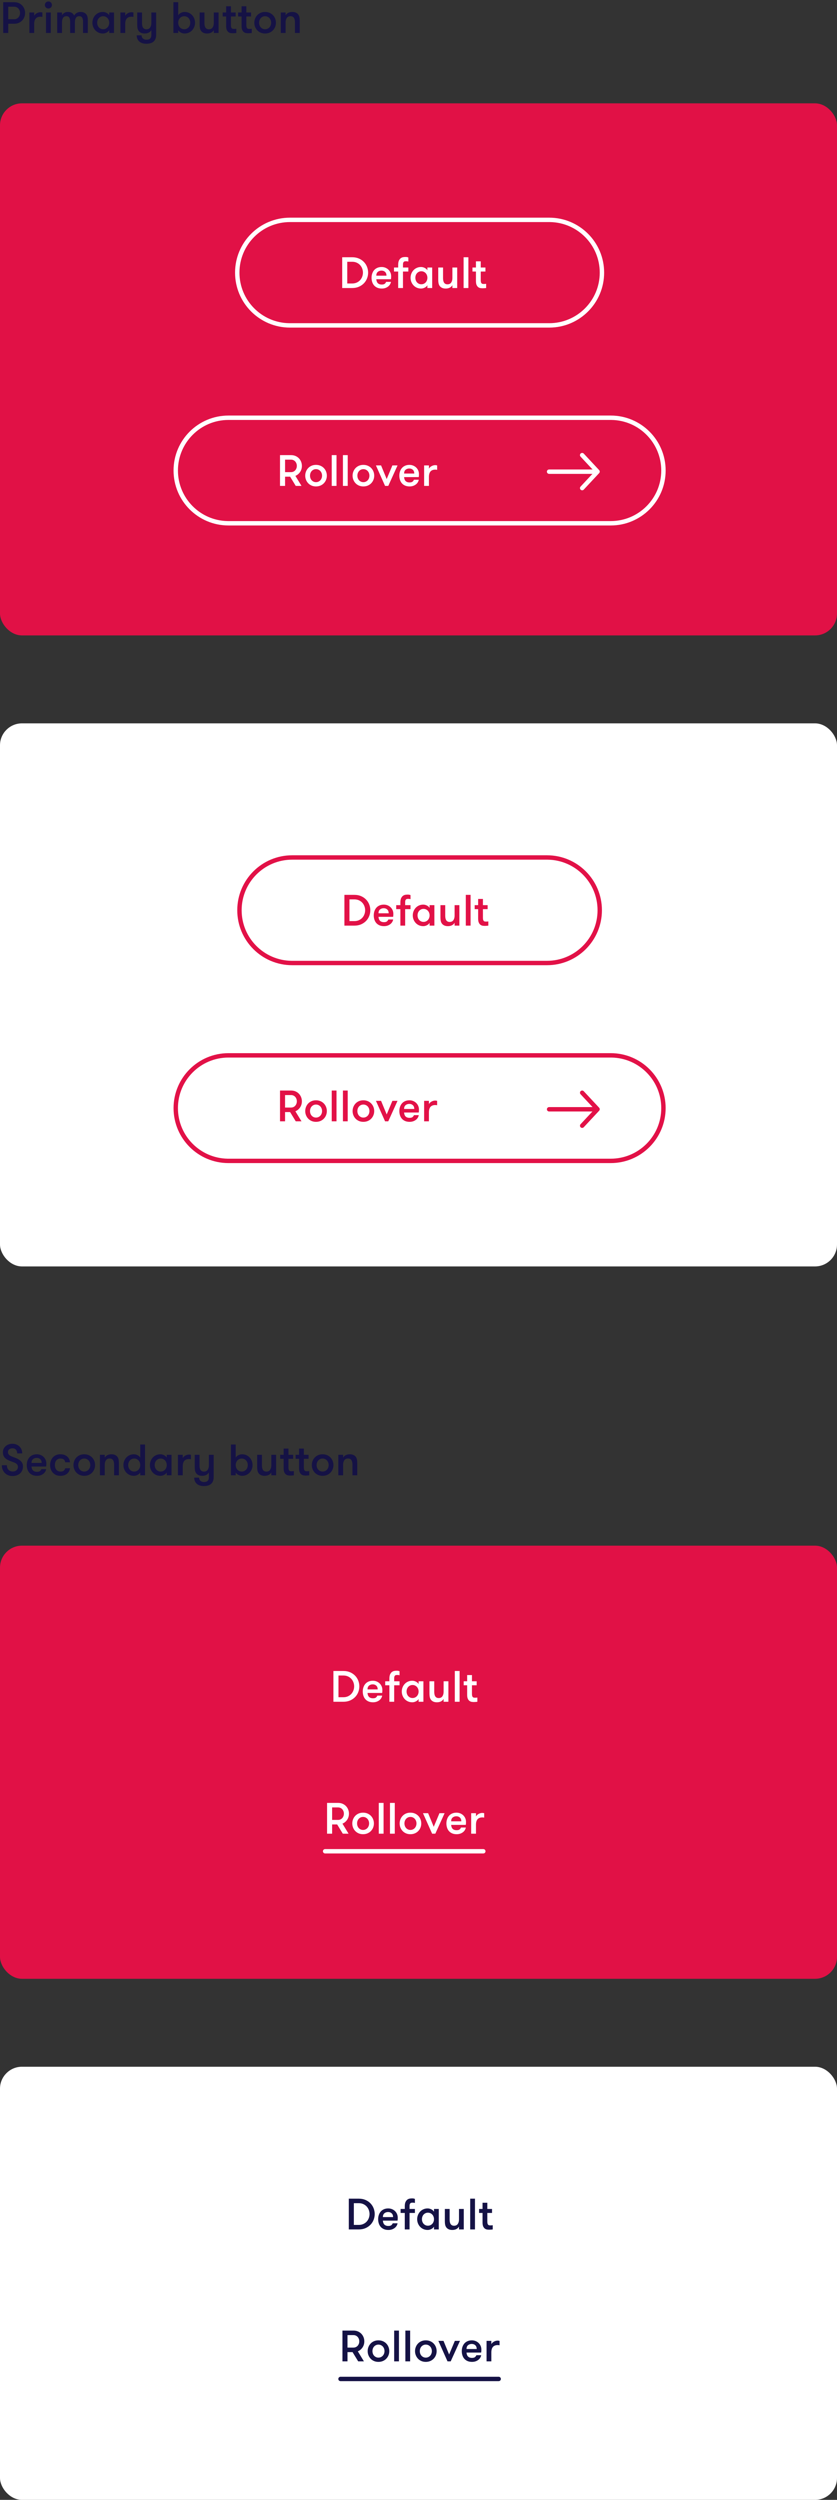 <?xml version="1.0" encoding="UTF-8"?>
<svg width="381px" height="1137px" viewBox="0 0 381 1137" version="1.1" xmlns="http://www.w3.org/2000/svg" xmlns:xlink="http://www.w3.org/1999/xlink">
    <rect x="0" y="0" width="381" height="1137" fill="#333333" stroke="none"/>
    <title>Group 19</title>
    <g id="Page-1" stroke="none" stroke-width="1" fill="none" fill-rule="evenodd">
        <g id="Cherrywood" transform="translate(-156, -5851)">
            <g id="Group-19" transform="translate(156, 5851)">
                <g id="Group-18">
                    <path d="M3.76,15 L3.76,10.8 L6.48,10.8 C7.227,10.8 7.903,10.67 8.51,10.41 C9.117,10.15 9.637,9.793 10.07,9.34 C10.503,8.887 10.837,8.367 11.07,7.78 C11.303,7.193 11.42,6.567 11.42,5.9 C11.42,5.247 11.303,4.623 11.07,4.03 C10.837,3.437 10.503,2.913 10.07,2.46 C9.637,2.007 9.117,1.65 8.51,1.39 C7.903,1.13 7.227,1 6.48,1 L6.48,1 L1.46,1 L1.46,15 L3.76,15 Z M6.48,8.74 L3.76,8.74 L3.76,3.06 L6.48,3.06 C6.88,3.06 7.243,3.137 7.57,3.29 C7.897,3.443 8.173,3.65 8.4,3.91 C8.627,4.17 8.803,4.47 8.93,4.81 C9.057,5.15 9.12,5.513 9.12,5.9 C9.12,6.287 9.057,6.65 8.93,6.99 C8.803,7.33 8.627,7.63 8.4,7.89 C8.173,8.15 7.897,8.357 7.57,8.51 C7.243,8.663 6.88,8.74 6.48,8.74 L6.48,8.74 Z M15.56,15 L15.56,10.98 C15.56,9.807 15.807,8.95 16.3,8.41 C16.793,7.87 17.507,7.6 18.44,7.6 C18.613,7.6 18.757,7.607 18.87,7.62 C18.983,7.633 19.127,7.66 19.3,7.7 L19.3,7.7 L19.3,5.7 C19.073,5.607 18.787,5.56 18.44,5.56 C18.133,5.56 17.83,5.603 17.53,5.69 C17.23,5.777 16.95,5.897 16.69,6.05 C16.43,6.203 16.203,6.377 16.01,6.57 C15.817,6.763 15.667,6.967 15.56,7.18 L15.56,7.18 L15.56,5.68 L13.38,5.68 L13.38,15 L15.56,15 Z M22.02,3.88 C22.473,3.88 22.857,3.723 23.17,3.41 C23.483,3.097 23.64,2.72 23.64,2.28 C23.64,1.827 23.483,1.443 23.17,1.13 C22.857,0.817 22.473,0.66 22.02,0.66 C21.58,0.66 21.203,0.817 20.89,1.13 C20.577,1.443 20.42,1.827 20.42,2.28 C20.42,2.72 20.577,3.097 20.89,3.41 C21.203,3.723 21.58,3.88 22.02,3.88 Z M23.12,15 L23.12,5.68 L20.94,5.68 L20.94,15 L23.12,15 Z M28.22,15 L28.22,10.26 C28.22,9.7 28.273,9.237 28.38,8.87 C28.487,8.503 28.63,8.207 28.81,7.98 C28.99,7.753 29.2,7.593 29.44,7.5 C29.68,7.407 29.94,7.36 30.22,7.36 C30.833,7.36 31.27,7.573 31.53,8 C31.79,8.427 31.92,9.013 31.92,9.76 L31.92,9.76 L31.92,15 L34.1,15 L34.1,10.26 C34.1,9.7 34.15,9.237 34.25,8.87 C34.35,8.503 34.49,8.207 34.67,7.98 C34.85,7.753 35.057,7.593 35.29,7.5 C35.523,7.407 35.78,7.36 36.06,7.36 C36.673,7.36 37.117,7.577 37.39,8.01 C37.663,8.443 37.8,9.033 37.8,9.78 L37.8,9.78 L37.8,15 L39.98,15 L39.98,9.1 C39.98,8.66 39.937,8.223 39.85,7.79 C39.763,7.357 39.597,6.967 39.35,6.62 C39.103,6.273 38.76,5.99 38.32,5.77 C37.88,5.55 37.313,5.44 36.62,5.44 C35.953,5.44 35.367,5.6 34.86,5.92 C34.353,6.24 33.987,6.633 33.76,7.1 C33.56,6.633 33.233,6.24 32.78,5.92 C32.327,5.6 31.673,5.44 30.82,5.44 C30.207,5.44 29.67,5.59 29.21,5.89 C28.75,6.19 28.42,6.553 28.22,6.98 L28.22,6.98 L28.22,5.68 L26.04,5.68 L26.04,15 L28.22,15 Z M46.84,15.24 C47.387,15.24 47.93,15.107 48.47,14.84 C49.01,14.573 49.427,14.207 49.72,13.74 L49.72,13.74 L49.72,15 L51.9,15 L51.9,5.68 L49.72,5.68 L49.72,6.94 C49.427,6.473 49.01,6.107 48.47,5.84 C47.93,5.573 47.387,5.44 46.84,5.44 C46.133,5.44 45.487,5.57 44.9,5.83 C44.313,6.09 43.81,6.447 43.39,6.9 C42.97,7.353 42.643,7.877 42.41,8.47 C42.177,9.063 42.06,9.687 42.06,10.34 C42.06,11.007 42.177,11.633 42.41,12.22 C42.643,12.807 42.97,13.327 43.39,13.78 C43.81,14.233 44.313,14.59 44.9,14.85 C45.487,15.11 46.133,15.24 46.84,15.24 Z M46.96,13.3 C46.547,13.3 46.173,13.22 45.84,13.06 C45.507,12.9 45.22,12.687 44.98,12.42 C44.74,12.153 44.557,11.84 44.43,11.48 C44.303,11.12 44.24,10.74 44.24,10.34 C44.24,9.94 44.303,9.56 44.43,9.2 C44.557,8.84 44.74,8.527 44.98,8.26 C45.22,7.993 45.507,7.78 45.84,7.62 C46.173,7.46 46.547,7.38 46.96,7.38 C47.373,7.38 47.75,7.46 48.09,7.62 C48.43,7.78 48.72,7.993 48.96,8.26 C49.2,8.527 49.387,8.84 49.52,9.2 C49.653,9.56 49.72,9.94 49.72,10.34 C49.72,10.74 49.653,11.12 49.52,11.48 C49.387,11.84 49.2,12.153 48.96,12.42 C48.72,12.687 48.43,12.9 48.09,13.06 C47.75,13.22 47.373,13.3 46.96,13.3 Z M57,15 L57,10.98 C57,9.807 57.247,8.95 57.74,8.41 C58.233,7.87 58.947,7.6 59.88,7.6 C60.053,7.6 60.197,7.607 60.31,7.62 C60.423,7.633 60.567,7.66 60.74,7.7 L60.74,7.7 L60.74,5.7 C60.513,5.607 60.227,5.56 59.88,5.56 C59.573,5.56 59.27,5.603 58.97,5.69 C58.67,5.777 58.39,5.897 58.13,6.05 C57.87,6.203 57.643,6.377 57.45,6.57 C57.257,6.763 57.107,6.967 57,7.18 L57,7.18 L57,5.68 L54.82,5.68 L54.82,15 L57,15 Z M66.58,19.9 C68.047,19.9 69.16,19.567 69.92,18.9 C70.693,18.207 71.08,17.187 71.08,15.84 L71.08,15.84 L71.08,5.68 L68.9,5.68 L68.9,10.5 C68.9,11.3 68.717,11.97 68.35,12.51 C67.983,13.05 67.42,13.32 66.66,13.32 C66.273,13.32 65.95,13.247 65.69,13.1 C65.43,12.953 65.223,12.757 65.07,12.51 C64.917,12.263 64.807,11.967 64.74,11.62 C64.673,11.273 64.64,10.9 64.64,10.5 L64.64,10.5 L64.64,5.68 L62.46,5.68 L62.46,11.22 C62.46,11.86 62.503,12.393 62.59,12.82 C62.677,13.247 62.833,13.633 63.06,13.98 C63.327,14.367 63.69,14.673 64.15,14.9 C64.61,15.127 65.18,15.24 65.86,15.24 C66.553,15.24 67.16,15.11 67.68,14.85 C68.2,14.59 68.607,14.207 68.9,13.7 L68.9,13.7 L68.9,15.84 C68.9,16.28 68.843,16.64 68.73,16.92 C68.617,17.2 68.46,17.427 68.26,17.6 C68.06,17.773 67.82,17.893 67.54,17.96 C67.26,18.027 66.953,18.06 66.62,18.06 C66.047,18.06 65.55,17.897 65.13,17.57 C64.71,17.243 64.473,16.74 64.42,16.06 L64.42,16.06 L62.22,16.06 C62.233,16.7 62.35,17.26 62.57,17.74 C62.79,18.22 63.093,18.62 63.48,18.94 C63.867,19.26 64.323,19.5 64.85,19.66 C65.377,19.82 65.953,19.9 66.58,19.9 Z M84,15.24 C84.707,15.24 85.353,15.11 85.94,14.85 C86.527,14.59 87.03,14.233 87.45,13.78 C87.87,13.327 88.197,12.807 88.43,12.22 C88.663,11.633 88.78,11.007 88.78,10.34 C88.78,9.687 88.663,9.063 88.43,8.47 C88.197,7.877 87.87,7.353 87.45,6.9 C87.03,6.447 86.527,6.09 85.94,5.83 C85.353,5.57 84.707,5.44 84,5.44 C83.453,5.44 82.91,5.573 82.37,5.84 C81.83,6.107 81.413,6.473 81.12,6.94 L81.12,6.94 L81.12,1 L78.94,1 L78.94,15 L81.12,15 L81.12,13.74 C81.413,14.207 81.83,14.573 82.37,14.84 C82.91,15.107 83.453,15.24 84,15.24 Z M83.88,13.3 C83.453,13.3 83.07,13.22 82.73,13.06 C82.39,12.9 82.1,12.687 81.86,12.42 C81.62,12.153 81.437,11.84 81.31,11.48 C81.183,11.12 81.12,10.74 81.12,10.34 C81.12,9.94 81.183,9.56 81.31,9.2 C81.437,8.84 81.62,8.527 81.86,8.26 C82.1,7.993 82.39,7.78 82.73,7.62 C83.07,7.46 83.453,7.38 83.88,7.38 C84.293,7.38 84.667,7.46 85,7.62 C85.333,7.78 85.62,7.993 85.86,8.26 C86.1,8.527 86.283,8.84 86.41,9.2 C86.537,9.56 86.6,9.94 86.6,10.34 C86.6,10.74 86.537,11.12 86.41,11.48 C86.283,11.84 86.1,12.153 85.86,12.42 C85.62,12.687 85.333,12.9 85,13.06 C84.667,13.22 84.293,13.3 83.88,13.3 Z M94.28,15.24 C94.973,15.24 95.58,15.11 96.1,14.85 C96.62,14.59 97.027,14.207 97.32,13.7 L97.32,13.7 L97.32,15 L99.5,15 L99.5,5.68 L97.32,5.68 L97.32,10.5 C97.32,11.3 97.137,11.97 96.77,12.51 C96.403,13.05 95.84,13.32 95.08,13.32 C94.693,13.32 94.37,13.247 94.11,13.1 C93.85,12.953 93.643,12.757 93.49,12.51 C93.337,12.263 93.227,11.967 93.16,11.62 C93.093,11.273 93.06,10.9 93.06,10.5 L93.06,10.5 L93.06,5.68 L90.88,5.68 L90.88,11.22 C90.88,11.86 90.923,12.393 91.01,12.82 C91.097,13.247 91.253,13.633 91.48,13.98 C91.747,14.367 92.11,14.673 92.57,14.9 C93.03,15.127 93.6,15.24 94.28,15.24 Z M105.96,15.12 C106.28,15.12 106.587,15.107 106.88,15.08 C107.173,15.053 107.407,15.027 107.58,15 L107.58,15 L107.58,13.08 C107.473,13.107 107.307,13.127 107.08,13.14 C106.853,13.153 106.653,13.16 106.48,13.16 C106.267,13.16 106.077,13.14 105.91,13.1 C105.743,13.06 105.6,12.977 105.48,12.85 C105.36,12.723 105.27,12.54 105.21,12.3 C105.15,12.06 105.12,11.74 105.12,11.34 L105.12,11.34 L105.12,7.5 L107.26,7.5 L107.26,5.68 L105.12,5.68 L105.12,2.86 L102.94,2.86 L102.94,5.68 L101.36,5.68 L101.36,7.5 L102.94,7.5 L102.94,11.84 C102.94,12.627 103.047,13.24 103.26,13.68 C103.473,14.12 103.737,14.447 104.05,14.66 C104.363,14.873 104.693,15.003 105.04,15.05 C105.387,15.097 105.693,15.12 105.96,15.12 Z M112.98,15.12 C113.3,15.12 113.607,15.107 113.9,15.08 C114.193,15.053 114.427,15.027 114.6,15 L114.6,15 L114.6,13.08 C114.493,13.107 114.327,13.127 114.1,13.14 C113.873,13.153 113.673,13.16 113.5,13.16 C113.287,13.16 113.097,13.14 112.93,13.1 C112.763,13.06 112.62,12.977 112.5,12.85 C112.38,12.723 112.29,12.54 112.23,12.3 C112.17,12.06 112.14,11.74 112.14,11.34 L112.14,11.34 L112.14,7.5 L114.28,7.5 L114.28,5.68 L112.14,5.68 L112.14,2.86 L109.96,2.86 L109.96,5.68 L108.38,5.68 L108.38,7.5 L109.96,7.5 L109.96,11.84 C109.96,12.627 110.067,13.24 110.28,13.68 C110.493,14.12 110.757,14.447 111.07,14.66 C111.383,14.873 111.713,15.003 112.06,15.05 C112.407,15.097 112.713,15.12 112.98,15.12 Z M120.66,15.24 C121.407,15.24 122.083,15.11 122.69,14.85 C123.297,14.59 123.817,14.233 124.25,13.78 C124.683,13.327 125.017,12.807 125.25,12.22 C125.483,11.633 125.6,11.007 125.6,10.34 C125.6,9.687 125.483,9.063 125.25,8.47 C125.017,7.877 124.683,7.353 124.25,6.9 C123.817,6.447 123.297,6.09 122.69,5.83 C122.083,5.57 121.407,5.44 120.66,5.44 C119.913,5.44 119.24,5.57 118.64,5.83 C118.04,6.09 117.527,6.447 117.1,6.9 C116.673,7.353 116.343,7.877 116.11,8.47 C115.877,9.063 115.76,9.687 115.76,10.34 C115.76,11.007 115.877,11.633 116.11,12.22 C116.343,12.807 116.673,13.327 117.1,13.78 C117.527,14.233 118.04,14.59 118.64,14.85 C119.24,15.11 119.913,15.24 120.66,15.24 Z M120.66,13.3 C120.247,13.3 119.873,13.22 119.54,13.06 C119.207,12.9 118.92,12.687 118.68,12.42 C118.44,12.153 118.257,11.84 118.13,11.48 C118.003,11.12 117.94,10.74 117.94,10.34 C117.94,9.94 118.003,9.56 118.13,9.2 C118.257,8.84 118.44,8.527 118.68,8.26 C118.92,7.993 119.207,7.78 119.54,7.62 C119.873,7.46 120.247,7.38 120.66,7.38 C121.073,7.38 121.45,7.46 121.79,7.62 C122.13,7.78 122.42,7.993 122.66,8.26 C122.9,8.527 123.087,8.84 123.22,9.2 C123.353,9.56 123.42,9.94 123.42,10.34 C123.42,10.74 123.353,11.12 123.22,11.48 C123.087,11.84 122.9,12.153 122.66,12.42 C122.42,12.687 122.13,12.9 121.79,13.06 C121.45,13.22 121.073,13.3 120.66,13.3 Z M130,15 L130,10.18 C130,9.38 130.183,8.71 130.55,8.17 C130.917,7.63 131.48,7.36 132.24,7.36 C132.627,7.36 132.95,7.433 133.21,7.58 C133.47,7.727 133.677,7.923 133.83,8.17 C133.983,8.417 134.093,8.713 134.16,9.06 C134.227,9.407 134.26,9.78 134.26,10.18 L134.26,10.18 L134.26,15 L136.44,15 L136.44,9.46 C136.44,8.82 136.397,8.287 136.31,7.86 C136.223,7.433 136.067,7.047 135.84,6.7 C135.573,6.313 135.21,6.007 134.75,5.78 C134.29,5.553 133.72,5.44 133.04,5.44 C132.347,5.44 131.74,5.57 131.22,5.83 C130.7,6.09 130.293,6.473 130,6.98 L130,6.98 L130,5.68 L127.82,5.68 L127.82,15 L130,15 Z" id="Primarybutton" fill="#151245" fill-rule="nonzero"></path>
                    <rect id="Rectangle-Copy-16" fill="#E11146" x="0" y="47" width="381" height="242" rx="10"></rect>
                    <g id="Group-17" transform="translate(0, 329)">
                        <rect id="Rectangle-Copy-16" fill="#FFFFFF" x="0" y="0" width="381" height="247" rx="10"></rect>
                        <g id="Button/Desktop/Outline/White-Copy-2" transform="translate(108, 60)" fill="#E21147" fill-rule="nonzero">
                            <g id="CTA-Copy">
                                <path d="M141,0 C154.807,0 166,11.193 166,25 C166,38.807 154.807,50 141,50 L25,50 C11.193,50 0,38.807 0,25 C0,11.193 11.193,0 25,0 L141,0 Z M141,2 L25,2 C12.297,2 2,12.297 2,25 C2,37.576 12.093,47.794 24.62,47.997 L25,48 L141,48 C153.703,48 164,37.703 164,25 C164,12.424 153.907,2.206 141.38,2.003 L141,2 Z" id="Stroke"></path>
                                <g id="Stack" transform="translate(47, 17)">
                                    <path d="M6.31,15 C7.47,15 8.5,14.8 9.4,14.4 C10.3,14 11.06,13.473 11.68,12.82 C12.3,12.167 12.77,11.42 13.09,10.58 C13.41,9.74 13.57,8.88 13.57,8 C13.57,7.12 13.41,6.26 13.09,5.42 C12.77,4.58 12.3,3.833 11.68,3.18 C11.06,2.527 10.3,2 9.4,1.6 C8.5,1.2 7.47,1 6.31,1 L6.31,1 L1.77,1 L1.77,15 L6.31,15 Z M6.31,12.94 L4.07,12.94 L4.07,3.06 L6.31,3.06 C7.083,3.06 7.777,3.2 8.39,3.48 C9.003,3.76 9.517,4.13 9.93,4.59 C10.343,5.05 10.66,5.577 10.88,6.17 C11.1,6.763 11.21,7.373 11.21,8 C11.21,8.627 11.1,9.237 10.88,9.83 C10.66,10.423 10.343,10.95 9.93,11.41 C9.517,11.87 9.003,12.24 8.39,12.52 C7.777,12.8 7.083,12.94 6.31,12.94 L6.31,12.94 Z M19.79,15.24 C20.39,15.24 20.93,15.157 21.41,14.99 C21.89,14.823 22.31,14.6 22.67,14.32 C23.03,14.04 23.32,13.717 23.54,13.35 C23.76,12.983 23.903,12.6 23.97,12.2 L23.97,12.2 L21.77,12.2 C21.637,12.533 21.43,12.82 21.15,13.06 C20.87,13.3 20.417,13.42 19.79,13.42 C19.337,13.42 18.957,13.357 18.65,13.23 C18.343,13.103 18.093,12.93 17.9,12.71 C17.707,12.49 17.563,12.233 17.47,11.94 C17.377,11.647 17.317,11.333 17.29,11 L17.29,11 L23.95,11 C24.003,10.693 24.033,10.43 24.04,10.21 C24.047,9.99 24.05,9.8 24.05,9.64 C24.05,9.04 23.94,8.487 23.72,7.98 C23.5,7.473 23.193,7.03 22.8,6.65 C22.407,6.27 21.947,5.973 21.42,5.76 C20.893,5.547 20.33,5.44 19.73,5.44 C18.997,5.44 18.343,5.563 17.77,5.81 C17.197,6.057 16.717,6.4 16.33,6.84 C15.943,7.28 15.647,7.8 15.44,8.4 C15.233,9 15.13,9.647 15.13,10.34 C15.13,11.02 15.227,11.66 15.42,12.26 C15.613,12.86 15.903,13.38 16.29,13.82 C16.677,14.26 17.16,14.607 17.74,14.86 C18.32,15.113 19.003,15.24 19.79,15.24 Z M21.93,9.38 L17.29,9.38 C17.29,8.62 17.517,8.047 17.97,7.66 C18.423,7.273 18.99,7.08 19.67,7.08 C20.337,7.08 20.88,7.283 21.3,7.69 C21.72,8.097 21.93,8.66 21.93,9.38 L21.93,9.38 Z M29.43,15 L29.43,7.5 L31.87,7.5 L31.87,5.68 L29.43,5.68 L29.43,4.28 C29.43,3.92 29.477,3.64 29.57,3.44 C29.663,3.24 29.78,3.093 29.92,3 C30.06,2.907 30.217,2.853 30.39,2.84 C30.563,2.827 30.737,2.82 30.91,2.82 C31.083,2.82 31.25,2.833 31.41,2.86 C31.57,2.887 31.723,2.92 31.87,2.96 L31.87,2.96 L31.87,1.12 C31.75,1.053 31.58,0.997 31.36,0.95 C31.14,0.903 30.89,0.88 30.61,0.88 C30.343,0.88 30.017,0.903 29.63,0.95 C29.243,0.997 28.873,1.137 28.52,1.37 C28.167,1.603 27.867,1.963 27.62,2.45 C27.373,2.937 27.25,3.627 27.25,4.52 L27.25,4.52 L27.25,5.68 L25.35,5.68 L25.35,7.5 L27.25,7.5 L27.25,15 L29.43,15 Z M37.67,15.24 C38.217,15.24 38.76,15.107 39.3,14.84 C39.84,14.573 40.257,14.207 40.55,13.74 L40.55,13.74 L40.55,15 L42.73,15 L42.73,5.68 L40.55,5.68 L40.55,6.94 C40.257,6.473 39.84,6.107 39.3,5.84 C38.76,5.573 38.217,5.44 37.67,5.44 C36.963,5.44 36.317,5.57 35.73,5.83 C35.143,6.09 34.64,6.447 34.22,6.9 C33.8,7.353 33.473,7.877 33.24,8.47 C33.007,9.063 32.89,9.687 32.89,10.34 C32.89,11.007 33.007,11.633 33.24,12.22 C33.473,12.807 33.8,13.327 34.22,13.78 C34.64,14.233 35.143,14.59 35.73,14.85 C36.317,15.11 36.963,15.24 37.67,15.24 Z M37.79,13.3 C37.377,13.3 37.003,13.22 36.67,13.06 C36.337,12.9 36.05,12.687 35.81,12.42 C35.57,12.153 35.387,11.84 35.26,11.48 C35.133,11.12 35.07,10.74 35.07,10.34 C35.07,9.94 35.133,9.56 35.26,9.2 C35.387,8.84 35.57,8.527 35.81,8.26 C36.05,7.993 36.337,7.78 36.67,7.62 C37.003,7.46 37.377,7.38 37.79,7.38 C38.203,7.38 38.58,7.46 38.92,7.62 C39.26,7.78 39.55,7.993 39.79,8.26 C40.03,8.527 40.217,8.84 40.35,9.2 C40.483,9.56 40.55,9.94 40.55,10.34 C40.55,10.74 40.483,11.12 40.35,11.48 C40.217,11.84 40.03,12.153 39.79,12.42 C39.55,12.687 39.26,12.9 38.92,13.06 C38.58,13.22 38.203,13.3 37.79,13.3 Z M48.89,15.24 C49.583,15.24 50.19,15.11 50.71,14.85 C51.23,14.59 51.637,14.207 51.93,13.7 L51.93,13.7 L51.93,15 L54.11,15 L54.11,5.68 L51.93,5.68 L51.93,10.5 C51.93,11.3 51.747,11.97 51.38,12.51 C51.013,13.05 50.45,13.32 49.69,13.32 C49.303,13.32 48.98,13.247 48.72,13.1 C48.46,12.953 48.253,12.757 48.1,12.51 C47.947,12.263 47.837,11.967 47.77,11.62 C47.703,11.273 47.67,10.9 47.67,10.5 L47.67,10.5 L47.67,5.68 L45.49,5.68 L45.49,11.22 C45.49,11.86 45.533,12.393 45.62,12.82 C45.707,13.247 45.863,13.633 46.09,13.98 C46.357,14.367 46.72,14.673 47.18,14.9 C47.64,15.127 48.21,15.24 48.89,15.24 Z M59.21,15 L59.21,1 L57.03,1 L57.03,15 L59.21,15 Z M65.67,15.12 C65.99,15.12 66.297,15.107 66.59,15.08 C66.883,15.053 67.117,15.027 67.29,15 L67.29,15 L67.29,13.08 C67.183,13.107 67.017,13.127 66.79,13.14 C66.563,13.153 66.363,13.16 66.19,13.16 C65.977,13.16 65.787,13.14 65.62,13.1 C65.453,13.06 65.31,12.977 65.19,12.85 C65.07,12.723 64.98,12.54 64.92,12.3 C64.86,12.06 64.83,11.74 64.83,11.34 L64.83,11.34 L64.83,7.5 L66.97,7.5 L66.97,5.68 L64.83,5.68 L64.83,2.86 L62.65,2.86 L62.65,5.68 L61.07,5.68 L61.07,7.5 L62.65,7.5 L62.65,11.84 C62.65,12.627 62.757,13.24 62.97,13.68 C63.183,14.12 63.447,14.447 63.76,14.66 C64.073,14.873 64.403,15.003 64.75,15.05 C65.097,15.097 65.403,15.12 65.67,15.12 Z" id="Default"></path>
                                </g>
                            </g>
                        </g>
                        <g id="CTA-Copy-3" transform="translate(79, 150)">
                            <path d="M199,0 C212.807,0 224,11.193 224,25 C224,38.807 212.807,50 199,50 L25,50 C11.193,50 0,38.807 0,25 C0,11.193 11.193,0 25,0 L199,0 Z M199,2 L25,2 C12.297,2 2,12.297 2,25 C2,37.576 12.093,47.794 24.62,47.997 L25,48 L199,48 C211.703,48 222,37.703 222,25 C222,12.424 211.907,2.206 199.38,2.003 L199,2 Z" id="Stroke" fill="#E21147" fill-rule="nonzero"></path>
                            <g id="Stack" transform="translate(47, 13)">
                                <g id="Group" transform="translate(123, 1)" stroke="#E21147" stroke-linecap="round" stroke-linejoin="round" stroke-width="2">
                                    <g id="Arrow" transform="translate(0, 4)">
                                        <polyline id="Path-Copy" points="16 0 23 7.5 16 15"></polyline>
                                        <line x1="22" y1="7.531" x2="0.949" y2="7.531" id="Path"></line>
                                    </g>
                                </g>
                                <path d="M3.76,18 L3.76,13.8 L6.06,13.8 L8.62,18 L11.24,18 L8.46,13.44 C8.913,13.253 9.323,13.003 9.69,12.69 C10.057,12.377 10.37,12.023 10.63,11.63 C10.89,11.237 11.087,10.81 11.22,10.35 C11.353,9.89 11.42,9.407 11.42,8.9 C11.42,8.247 11.303,7.623 11.07,7.03 C10.837,6.437 10.503,5.913 10.07,5.46 C9.637,5.007 9.117,4.65 8.51,4.39 C7.903,4.13 7.227,4 6.48,4 L6.48,4 L1.46,4 L1.46,18 L3.76,18 Z M6.48,11.74 L3.76,11.74 L3.76,6.06 L6.48,6.06 C6.88,6.06 7.243,6.137 7.57,6.29 C7.897,6.443 8.173,6.65 8.4,6.91 C8.627,7.17 8.803,7.47 8.93,7.81 C9.057,8.15 9.12,8.513 9.12,8.9 C9.12,9.287 9.057,9.65 8.93,9.99 C8.803,10.33 8.627,10.63 8.4,10.89 C8.173,11.15 7.897,11.357 7.57,11.51 C7.243,11.663 6.88,11.74 6.48,11.74 L6.48,11.74 Z M17.84,18.24 C18.587,18.24 19.263,18.11 19.87,17.85 C20.477,17.59 20.997,17.233 21.43,16.78 C21.863,16.327 22.197,15.807 22.43,15.22 C22.663,14.633 22.78,14.007 22.78,13.34 C22.78,12.687 22.663,12.063 22.43,11.47 C22.197,10.877 21.863,10.353 21.43,9.9 C20.997,9.447 20.477,9.09 19.87,8.83 C19.263,8.57 18.587,8.44 17.84,8.44 C17.093,8.44 16.42,8.57 15.82,8.83 C15.22,9.09 14.707,9.447 14.28,9.9 C13.853,10.353 13.523,10.877 13.29,11.47 C13.057,12.063 12.94,12.687 12.94,13.34 C12.94,14.007 13.057,14.633 13.29,15.22 C13.523,15.807 13.853,16.327 14.28,16.78 C14.707,17.233 15.22,17.59 15.82,17.85 C16.42,18.11 17.093,18.24 17.84,18.24 Z M17.84,16.3 C17.427,16.3 17.053,16.22 16.72,16.06 C16.387,15.9 16.1,15.687 15.86,15.42 C15.62,15.153 15.437,14.84 15.31,14.48 C15.183,14.12 15.12,13.74 15.12,13.34 C15.12,12.94 15.183,12.56 15.31,12.2 C15.437,11.84 15.62,11.527 15.86,11.26 C16.1,10.993 16.387,10.78 16.72,10.62 C17.053,10.46 17.427,10.38 17.84,10.38 C18.253,10.38 18.63,10.46 18.97,10.62 C19.31,10.78 19.6,10.993 19.84,11.26 C20.08,11.527 20.267,11.84 20.4,12.2 C20.533,12.56 20.6,12.94 20.6,13.34 C20.6,13.74 20.533,14.12 20.4,14.48 C20.267,14.84 20.08,15.153 19.84,15.42 C19.6,15.687 19.31,15.9 18.97,16.06 C18.63,16.22 18.253,16.3 17.84,16.3 Z M27.18,18 L27.18,4 L25,4 L25,18 L27.18,18 Z M32.28,18 L32.28,4 L30.1,4 L30.1,18 L32.28,18 Z M39.4,18.24 C40.147,18.24 40.823,18.11 41.43,17.85 C42.037,17.59 42.557,17.233 42.99,16.78 C43.423,16.327 43.757,15.807 43.99,15.22 C44.223,14.633 44.34,14.007 44.34,13.34 C44.34,12.687 44.223,12.063 43.99,11.47 C43.757,10.877 43.423,10.353 42.99,9.9 C42.557,9.447 42.037,9.09 41.43,8.83 C40.823,8.57 40.147,8.44 39.4,8.44 C38.653,8.44 37.98,8.57 37.38,8.83 C36.78,9.09 36.267,9.447 35.84,9.9 C35.413,10.353 35.083,10.877 34.85,11.47 C34.617,12.063 34.5,12.687 34.5,13.34 C34.5,14.007 34.617,14.633 34.85,15.22 C35.083,15.807 35.413,16.327 35.84,16.78 C36.267,17.233 36.78,17.59 37.38,17.85 C37.98,18.11 38.653,18.24 39.4,18.24 Z M39.4,16.3 C38.987,16.3 38.613,16.22 38.28,16.06 C37.947,15.9 37.66,15.687 37.42,15.42 C37.18,15.153 36.997,14.84 36.87,14.48 C36.743,14.12 36.68,13.74 36.68,13.34 C36.68,12.94 36.743,12.56 36.87,12.2 C36.997,11.84 37.18,11.527 37.42,11.26 C37.66,10.993 37.947,10.78 38.28,10.62 C38.613,10.46 38.987,10.38 39.4,10.38 C39.813,10.38 40.19,10.46 40.53,10.62 C40.87,10.78 41.16,10.993 41.4,11.26 C41.64,11.527 41.827,11.84 41.96,12.2 C42.093,12.56 42.16,12.94 42.16,13.34 C42.16,13.74 42.093,14.12 41.96,14.48 C41.827,14.84 41.64,15.153 41.4,15.42 C41.16,15.687 40.87,15.9 40.53,16.06 C40.19,16.22 39.813,16.3 39.4,16.3 Z M50.74,18 L54.96,8.68 L52.62,8.68 L50.02,14.88 L47.46,8.68 L45.12,8.68 L49.28,18 L50.74,18 Z M60.44,18.24 C61.04,18.24 61.58,18.157 62.06,17.99 C62.54,17.823 62.96,17.6 63.32,17.32 C63.68,17.04 63.97,16.717 64.19,16.35 C64.41,15.983 64.553,15.6 64.62,15.2 L64.62,15.2 L62.42,15.2 C62.287,15.533 62.08,15.82 61.8,16.06 C61.52,16.3 61.067,16.42 60.44,16.42 C59.987,16.42 59.607,16.357 59.3,16.23 C58.993,16.103 58.743,15.93 58.55,15.71 C58.357,15.49 58.213,15.233 58.12,14.94 C58.027,14.647 57.967,14.333 57.94,14 L57.94,14 L64.6,14 C64.653,13.693 64.683,13.43 64.69,13.21 C64.697,12.99 64.7,12.8 64.7,12.64 C64.7,12.04 64.59,11.487 64.37,10.98 C64.15,10.473 63.843,10.03 63.45,9.65 C63.057,9.27 62.597,8.973 62.07,8.76 C61.543,8.547 60.98,8.44 60.38,8.44 C59.647,8.44 58.993,8.563 58.42,8.81 C57.847,9.057 57.367,9.4 56.98,9.84 C56.593,10.28 56.297,10.8 56.09,11.4 C55.883,12 55.78,12.647 55.78,13.34 C55.78,14.02 55.877,14.66 56.07,15.26 C56.263,15.86 56.553,16.38 56.94,16.82 C57.327,17.26 57.81,17.607 58.39,17.86 C58.97,18.113 59.653,18.24 60.44,18.24 Z M62.58,12.38 L57.94,12.38 C57.94,11.62 58.167,11.047 58.62,10.66 C59.073,10.273 59.64,10.08 60.32,10.08 C60.987,10.08 61.53,10.283 61.95,10.69 C62.37,11.097 62.58,11.66 62.58,12.38 L62.58,12.38 Z M69.24,18 L69.24,13.98 C69.24,12.807 69.487,11.95 69.98,11.41 C70.473,10.87 71.187,10.6 72.12,10.6 C72.293,10.6 72.437,10.607 72.55,10.62 C72.663,10.633 72.807,10.66 72.98,10.7 L72.98,10.7 L72.98,8.7 C72.753,8.607 72.467,8.56 72.12,8.56 C71.813,8.56 71.51,8.603 71.21,8.69 C70.91,8.777 70.63,8.897 70.37,9.05 C70.11,9.203 69.883,9.377 69.69,9.57 C69.497,9.763 69.347,9.967 69.24,10.18 L69.24,10.18 L69.24,8.68 L67.06,8.68 L67.06,18 L69.24,18 Z" id="Rollover" fill="#E21147" fill-rule="nonzero"></path>
                            </g>
                        </g>
                    </g>
                    <g id="Button/Desktop/Outline/White-Copy" transform="translate(107, 99)" fill="#FFFFFF" fill-rule="nonzero">
                        <g id="CTA">
                            <path d="M143,0 C156.807,0 168,11.193 168,25 C168,38.807 156.807,50 143,50 L25,50 C11.193,50 0,38.807 0,25 C0,11.193 11.193,0 25,0 L143,0 Z M143,2 L25,2 C12.297,2 2,12.297 2,25 C2,37.576 12.093,47.794 24.62,47.997 L25,48 L143,48 C155.703,48 166,37.703 166,25 C166,12.424 155.907,2.206 143.38,2.003 L143,2 Z" id="Stroke"></path>
                            <g id="Stack" transform="translate(47, 17)">
                                <path d="M6.31,15 C7.47,15 8.5,14.8 9.4,14.4 C10.3,14 11.06,13.473 11.68,12.82 C12.3,12.167 12.77,11.42 13.09,10.58 C13.41,9.74 13.57,8.88 13.57,8 C13.57,7.12 13.41,6.26 13.09,5.42 C12.77,4.58 12.3,3.833 11.68,3.18 C11.06,2.527 10.3,2 9.4,1.6 C8.5,1.2 7.47,1 6.31,1 L6.31,1 L1.77,1 L1.77,15 L6.31,15 Z M6.31,12.94 L4.07,12.94 L4.07,3.06 L6.31,3.06 C7.083,3.06 7.777,3.2 8.39,3.48 C9.003,3.76 9.517,4.13 9.93,4.59 C10.343,5.05 10.66,5.577 10.88,6.17 C11.1,6.763 11.21,7.373 11.21,8 C11.21,8.627 11.1,9.237 10.88,9.83 C10.66,10.423 10.343,10.95 9.93,11.41 C9.517,11.87 9.003,12.24 8.39,12.52 C7.777,12.8 7.083,12.94 6.31,12.94 L6.31,12.94 Z M19.79,15.24 C20.39,15.24 20.93,15.157 21.41,14.99 C21.89,14.823 22.31,14.6 22.67,14.32 C23.03,14.04 23.32,13.717 23.54,13.35 C23.76,12.983 23.903,12.6 23.97,12.2 L23.97,12.2 L21.77,12.2 C21.637,12.533 21.43,12.82 21.15,13.06 C20.87,13.3 20.417,13.42 19.79,13.42 C19.337,13.42 18.957,13.357 18.65,13.23 C18.343,13.103 18.093,12.93 17.9,12.71 C17.707,12.49 17.563,12.233 17.47,11.94 C17.377,11.647 17.317,11.333 17.29,11 L17.29,11 L23.95,11 C24.003,10.693 24.033,10.43 24.04,10.21 C24.047,9.99 24.05,9.8 24.05,9.64 C24.05,9.04 23.94,8.487 23.72,7.98 C23.5,7.473 23.193,7.03 22.8,6.65 C22.407,6.27 21.947,5.973 21.42,5.76 C20.893,5.547 20.33,5.44 19.73,5.44 C18.997,5.44 18.343,5.563 17.77,5.81 C17.197,6.057 16.717,6.4 16.33,6.84 C15.943,7.28 15.647,7.8 15.44,8.4 C15.233,9 15.13,9.647 15.13,10.34 C15.13,11.02 15.227,11.66 15.42,12.26 C15.613,12.86 15.903,13.38 16.29,13.82 C16.677,14.26 17.16,14.607 17.74,14.86 C18.32,15.113 19.003,15.24 19.79,15.24 Z M21.93,9.38 L17.29,9.38 C17.29,8.62 17.517,8.047 17.97,7.66 C18.423,7.273 18.99,7.08 19.67,7.08 C20.337,7.08 20.88,7.283 21.3,7.69 C21.72,8.097 21.93,8.66 21.93,9.38 L21.93,9.38 Z M29.43,15 L29.43,7.5 L31.87,7.5 L31.87,5.68 L29.43,5.68 L29.43,4.28 C29.43,3.92 29.477,3.64 29.57,3.44 C29.663,3.24 29.78,3.093 29.92,3 C30.06,2.907 30.217,2.853 30.39,2.84 C30.563,2.827 30.737,2.82 30.91,2.82 C31.083,2.82 31.25,2.833 31.41,2.86 C31.57,2.887 31.723,2.92 31.87,2.96 L31.87,2.96 L31.87,1.12 C31.75,1.053 31.58,0.997 31.36,0.95 C31.14,0.903 30.89,0.88 30.61,0.88 C30.343,0.88 30.017,0.903 29.63,0.95 C29.243,0.997 28.873,1.137 28.52,1.37 C28.167,1.603 27.867,1.963 27.62,2.45 C27.373,2.937 27.25,3.627 27.25,4.52 L27.25,4.52 L27.25,5.68 L25.35,5.68 L25.35,7.5 L27.25,7.5 L27.25,15 L29.43,15 Z M37.67,15.24 C38.217,15.24 38.76,15.107 39.3,14.84 C39.84,14.573 40.257,14.207 40.55,13.74 L40.55,13.74 L40.55,15 L42.73,15 L42.73,5.68 L40.55,5.68 L40.55,6.94 C40.257,6.473 39.84,6.107 39.3,5.84 C38.76,5.573 38.217,5.44 37.67,5.44 C36.963,5.44 36.317,5.57 35.73,5.83 C35.143,6.09 34.64,6.447 34.22,6.9 C33.8,7.353 33.473,7.877 33.24,8.47 C33.007,9.063 32.89,9.687 32.89,10.34 C32.89,11.007 33.007,11.633 33.24,12.22 C33.473,12.807 33.8,13.327 34.22,13.78 C34.64,14.233 35.143,14.59 35.73,14.85 C36.317,15.11 36.963,15.24 37.67,15.24 Z M37.79,13.3 C37.377,13.3 37.003,13.22 36.67,13.06 C36.337,12.9 36.05,12.687 35.81,12.42 C35.57,12.153 35.387,11.84 35.26,11.48 C35.133,11.12 35.07,10.74 35.07,10.34 C35.07,9.94 35.133,9.56 35.26,9.2 C35.387,8.84 35.57,8.527 35.81,8.26 C36.05,7.993 36.337,7.78 36.67,7.62 C37.003,7.46 37.377,7.38 37.79,7.38 C38.203,7.38 38.58,7.46 38.92,7.62 C39.26,7.78 39.55,7.993 39.79,8.26 C40.03,8.527 40.217,8.84 40.35,9.2 C40.483,9.56 40.55,9.94 40.55,10.34 C40.55,10.74 40.483,11.12 40.35,11.48 C40.217,11.84 40.03,12.153 39.79,12.42 C39.55,12.687 39.26,12.9 38.92,13.06 C38.58,13.22 38.203,13.3 37.79,13.3 Z M48.89,15.24 C49.583,15.24 50.19,15.11 50.71,14.85 C51.23,14.59 51.637,14.207 51.93,13.7 L51.93,13.7 L51.93,15 L54.11,15 L54.11,5.68 L51.93,5.68 L51.93,10.5 C51.93,11.3 51.747,11.97 51.38,12.51 C51.013,13.05 50.45,13.32 49.69,13.32 C49.303,13.32 48.98,13.247 48.72,13.1 C48.46,12.953 48.253,12.757 48.1,12.51 C47.947,12.263 47.837,11.967 47.77,11.62 C47.703,11.273 47.67,10.9 47.67,10.5 L47.67,10.5 L47.67,5.68 L45.49,5.68 L45.49,11.22 C45.49,11.86 45.533,12.393 45.62,12.82 C45.707,13.247 45.863,13.633 46.09,13.98 C46.357,14.367 46.72,14.673 47.18,14.9 C47.64,15.127 48.21,15.24 48.89,15.24 Z M59.21,15 L59.21,1 L57.03,1 L57.03,15 L59.21,15 Z M65.67,15.12 C65.99,15.12 66.297,15.107 66.59,15.08 C66.883,15.053 67.117,15.027 67.29,15 L67.29,15 L67.29,13.08 C67.183,13.107 67.017,13.127 66.79,13.14 C66.563,13.153 66.363,13.16 66.19,13.16 C65.977,13.16 65.787,13.14 65.62,13.1 C65.453,13.06 65.31,12.977 65.19,12.85 C65.07,12.723 64.98,12.54 64.92,12.3 C64.86,12.06 64.83,11.74 64.83,11.34 L64.83,11.34 L64.83,7.5 L66.97,7.5 L66.97,5.68 L64.83,5.68 L64.83,2.86 L62.65,2.86 L62.65,5.68 L61.07,5.68 L61.07,7.5 L62.65,7.5 L62.65,11.84 C62.65,12.627 62.757,13.24 62.97,13.68 C63.183,14.12 63.447,14.447 63.76,14.66 C64.073,14.873 64.403,15.003 64.75,15.05 C65.097,15.097 65.403,15.12 65.67,15.12 Z" id="Default"></path>
                            </g>
                        </g>
                    </g>
                    <g id="CTA-Copy" transform="translate(79, 189)">
                        <path d="M199,0 C212.807,0 224,11.193 224,25 C224,38.807 212.807,50 199,50 L25,50 C11.193,50 0,38.807 0,25 C0,11.193 11.193,0 25,0 L199,0 Z M199,2 L25,2 C12.297,2 2,12.297 2,25 C2,37.576 12.093,47.794 24.62,47.997 L25,48 L199,48 C211.703,48 222,37.703 222,25 C222,12.424 211.907,2.206 199.38,2.003 L199,2 Z" id="Stroke" fill="#FFFFFF" fill-rule="nonzero"></path>
                        <g id="Stack" transform="translate(47, 14)">
                            <g id="Group" transform="translate(123, 0)" stroke="#FFFFFF" stroke-linecap="round" stroke-linejoin="round" stroke-width="2">
                                <g id="Arrow" transform="translate(0, 4)">
                                    <polyline id="Path-Copy" points="16 0 23 7.5 16 15"></polyline>
                                    <line x1="22" y1="7.531" x2="0.949" y2="7.531" id="Path"></line>
                                </g>
                            </g>
                            <path d="M3.76,18 L3.76,13.8 L6.06,13.8 L8.62,18 L11.24,18 L8.46,13.44 C8.913,13.253 9.323,13.003 9.69,12.69 C10.057,12.377 10.37,12.023 10.63,11.63 C10.89,11.237 11.087,10.81 11.22,10.35 C11.353,9.89 11.42,9.407 11.42,8.9 C11.42,8.247 11.303,7.623 11.07,7.03 C10.837,6.437 10.503,5.913 10.07,5.46 C9.637,5.007 9.117,4.65 8.51,4.39 C7.903,4.13 7.227,4 6.48,4 L6.48,4 L1.46,4 L1.46,18 L3.76,18 Z M6.48,11.74 L3.76,11.74 L3.76,6.06 L6.48,6.06 C6.88,6.06 7.243,6.137 7.57,6.29 C7.897,6.443 8.173,6.65 8.4,6.91 C8.627,7.17 8.803,7.47 8.93,7.81 C9.057,8.15 9.12,8.513 9.12,8.9 C9.12,9.287 9.057,9.65 8.93,9.99 C8.803,10.33 8.627,10.63 8.4,10.89 C8.173,11.15 7.897,11.357 7.57,11.51 C7.243,11.663 6.88,11.74 6.48,11.74 L6.48,11.74 Z M17.84,18.24 C18.587,18.24 19.263,18.11 19.87,17.85 C20.477,17.59 20.997,17.233 21.43,16.78 C21.863,16.327 22.197,15.807 22.43,15.22 C22.663,14.633 22.78,14.007 22.78,13.34 C22.78,12.687 22.663,12.063 22.43,11.47 C22.197,10.877 21.863,10.353 21.43,9.9 C20.997,9.447 20.477,9.09 19.87,8.83 C19.263,8.57 18.587,8.44 17.84,8.44 C17.093,8.44 16.42,8.57 15.82,8.83 C15.22,9.09 14.707,9.447 14.28,9.9 C13.853,10.353 13.523,10.877 13.29,11.47 C13.057,12.063 12.94,12.687 12.94,13.34 C12.94,14.007 13.057,14.633 13.29,15.22 C13.523,15.807 13.853,16.327 14.28,16.78 C14.707,17.233 15.22,17.59 15.82,17.85 C16.42,18.11 17.093,18.24 17.84,18.24 Z M17.84,16.3 C17.427,16.3 17.053,16.22 16.72,16.06 C16.387,15.9 16.1,15.687 15.86,15.42 C15.62,15.153 15.437,14.84 15.31,14.48 C15.183,14.12 15.12,13.74 15.12,13.34 C15.12,12.94 15.183,12.56 15.31,12.2 C15.437,11.84 15.62,11.527 15.86,11.26 C16.1,10.993 16.387,10.78 16.72,10.62 C17.053,10.46 17.427,10.38 17.84,10.38 C18.253,10.38 18.63,10.46 18.97,10.62 C19.31,10.78 19.6,10.993 19.84,11.26 C20.08,11.527 20.267,11.84 20.4,12.2 C20.533,12.56 20.6,12.94 20.6,13.34 C20.6,13.74 20.533,14.12 20.4,14.48 C20.267,14.84 20.08,15.153 19.84,15.42 C19.6,15.687 19.31,15.9 18.97,16.06 C18.63,16.22 18.253,16.3 17.84,16.3 Z M27.18,18 L27.18,4 L25,4 L25,18 L27.18,18 Z M32.28,18 L32.28,4 L30.1,4 L30.1,18 L32.28,18 Z M39.4,18.24 C40.147,18.24 40.823,18.11 41.43,17.85 C42.037,17.59 42.557,17.233 42.99,16.78 C43.423,16.327 43.757,15.807 43.99,15.22 C44.223,14.633 44.34,14.007 44.34,13.34 C44.34,12.687 44.223,12.063 43.99,11.47 C43.757,10.877 43.423,10.353 42.99,9.9 C42.557,9.447 42.037,9.09 41.43,8.83 C40.823,8.57 40.147,8.44 39.4,8.44 C38.653,8.44 37.98,8.57 37.38,8.83 C36.78,9.09 36.267,9.447 35.84,9.9 C35.413,10.353 35.083,10.877 34.85,11.47 C34.617,12.063 34.5,12.687 34.5,13.34 C34.5,14.007 34.617,14.633 34.85,15.22 C35.083,15.807 35.413,16.327 35.84,16.78 C36.267,17.233 36.78,17.59 37.38,17.85 C37.98,18.11 38.653,18.24 39.4,18.24 Z M39.4,16.3 C38.987,16.3 38.613,16.22 38.28,16.06 C37.947,15.9 37.66,15.687 37.42,15.42 C37.18,15.153 36.997,14.84 36.87,14.48 C36.743,14.12 36.68,13.74 36.68,13.34 C36.68,12.94 36.743,12.56 36.87,12.2 C36.997,11.84 37.18,11.527 37.42,11.26 C37.66,10.993 37.947,10.78 38.28,10.62 C38.613,10.46 38.987,10.38 39.4,10.38 C39.813,10.38 40.19,10.46 40.53,10.62 C40.87,10.78 41.16,10.993 41.4,11.26 C41.64,11.527 41.827,11.84 41.96,12.2 C42.093,12.56 42.16,12.94 42.16,13.34 C42.16,13.74 42.093,14.12 41.96,14.48 C41.827,14.84 41.64,15.153 41.4,15.42 C41.16,15.687 40.87,15.9 40.53,16.06 C40.19,16.22 39.813,16.3 39.4,16.3 Z M50.74,18 L54.96,8.68 L52.62,8.68 L50.02,14.88 L47.46,8.68 L45.12,8.68 L49.28,18 L50.74,18 Z M60.44,18.24 C61.04,18.24 61.58,18.157 62.06,17.99 C62.54,17.823 62.96,17.6 63.32,17.32 C63.68,17.04 63.97,16.717 64.19,16.35 C64.41,15.983 64.553,15.6 64.62,15.2 L64.62,15.2 L62.42,15.2 C62.287,15.533 62.08,15.82 61.8,16.06 C61.52,16.3 61.067,16.42 60.44,16.42 C59.987,16.42 59.607,16.357 59.3,16.23 C58.993,16.103 58.743,15.93 58.55,15.71 C58.357,15.49 58.213,15.233 58.12,14.94 C58.027,14.647 57.967,14.333 57.94,14 L57.94,14 L64.6,14 C64.653,13.693 64.683,13.43 64.69,13.21 C64.697,12.99 64.7,12.8 64.7,12.64 C64.7,12.04 64.59,11.487 64.37,10.98 C64.15,10.473 63.843,10.03 63.45,9.65 C63.057,9.27 62.597,8.973 62.07,8.76 C61.543,8.547 60.98,8.44 60.38,8.44 C59.647,8.44 58.993,8.563 58.42,8.81 C57.847,9.057 57.367,9.4 56.98,9.84 C56.593,10.28 56.297,10.8 56.09,11.4 C55.883,12 55.78,12.647 55.78,13.34 C55.78,14.02 55.877,14.66 56.07,15.26 C56.263,15.86 56.553,16.38 56.94,16.82 C57.327,17.26 57.81,17.607 58.39,17.86 C58.97,18.113 59.653,18.24 60.44,18.24 Z M62.58,12.38 L57.94,12.38 C57.94,11.62 58.167,11.047 58.62,10.66 C59.073,10.273 59.64,10.08 60.32,10.08 C60.987,10.08 61.53,10.283 61.95,10.69 C62.37,11.097 62.58,11.66 62.58,12.38 L62.58,12.38 Z M69.24,18 L69.24,13.98 C69.24,12.807 69.487,11.95 69.98,11.41 C70.473,10.87 71.187,10.6 72.12,10.6 C72.293,10.6 72.437,10.607 72.55,10.62 C72.663,10.633 72.807,10.66 72.98,10.7 L72.98,10.7 L72.98,8.7 C72.753,8.607 72.467,8.56 72.12,8.56 C71.813,8.56 71.51,8.603 71.21,8.69 C70.91,8.777 70.63,8.897 70.37,9.05 C70.11,9.203 69.883,9.377 69.69,9.57 C69.497,9.763 69.347,9.967 69.24,10.18 L69.24,10.18 L69.24,8.68 L67.06,8.68 L67.06,18 L69.24,18 Z" id="Rollover" fill="#FFFFFF" fill-rule="nonzero"></path>
                        </g>
                    </g>
                </g>
                <g id="Group-6" transform="translate(0, 656)">
                    <path d="M5.66,15.34 C6.313,15.34 6.93,15.247 7.51,15.06 C8.09,14.873 8.6,14.593 9.04,14.22 C9.48,13.847 9.827,13.387 10.08,12.84 C10.333,12.293 10.46,11.66 10.46,10.94 C10.46,10.273 10.313,9.707 10.02,9.24 C9.727,8.773 9.347,8.373 8.88,8.04 C8.413,7.707 7.897,7.427 7.33,7.2 C6.763,6.973 6.207,6.76 5.66,6.56 C5.393,6.467 5.14,6.36 4.9,6.24 C4.66,6.12 4.443,5.98 4.25,5.82 C4.057,5.66 3.903,5.47 3.79,5.25 C3.677,5.03 3.62,4.78 3.62,4.5 C3.62,3.9 3.827,3.453 4.24,3.16 C4.653,2.867 5.147,2.72 5.72,2.72 C6.373,2.72 6.887,2.933 7.26,3.36 C7.633,3.787 7.82,4.347 7.82,5.04 L7.82,5.04 L10.12,5.04 C10.12,4.387 10.007,3.793 9.78,3.26 C9.553,2.727 9.24,2.267 8.84,1.88 C8.44,1.493 7.967,1.193 7.42,0.98 C6.873,0.767 6.287,0.66 5.66,0.66 C5.073,0.66 4.517,0.75 3.99,0.93 C3.463,1.11 3.003,1.37 2.61,1.71 C2.217,2.05 1.903,2.457 1.67,2.93 C1.437,3.403 1.32,3.927 1.32,4.5 C1.32,5.207 1.44,5.793 1.68,6.26 C1.92,6.727 2.25,7.123 2.67,7.45 C3.09,7.777 3.58,8.057 4.14,8.29 C4.7,8.523 5.3,8.753 5.94,8.98 C6.18,9.06 6.43,9.157 6.69,9.27 C6.95,9.383 7.19,9.523 7.41,9.69 C7.63,9.857 7.81,10.06 7.95,10.3 C8.09,10.54 8.16,10.84 8.16,11.2 C8.16,11.52 8.1,11.807 7.98,12.06 C7.86,12.313 7.697,12.53 7.49,12.71 C7.283,12.89 7.04,13.03 6.76,13.13 C6.48,13.23 6.18,13.28 5.86,13.28 C5.06,13.28 4.407,13.033 3.9,12.54 C3.393,12.047 3.14,11.34 3.14,10.42 L3.14,10.42 L0.84,10.42 C0.84,11.207 0.973,11.903 1.24,12.51 C1.507,13.117 1.86,13.63 2.3,14.05 C2.74,14.47 3.25,14.79 3.83,15.01 C4.41,15.23 5.02,15.34 5.66,15.34 Z M16.84,15.24 C17.44,15.24 17.98,15.157 18.46,14.99 C18.94,14.823 19.36,14.6 19.72,14.32 C20.08,14.04 20.37,13.717 20.59,13.35 C20.81,12.983 20.953,12.6 21.02,12.2 L21.02,12.2 L18.82,12.2 C18.687,12.533 18.48,12.82 18.2,13.06 C17.92,13.3 17.467,13.42 16.84,13.42 C16.387,13.42 16.007,13.357 15.7,13.23 C15.393,13.103 15.143,12.93 14.95,12.71 C14.757,12.49 14.613,12.233 14.52,11.94 C14.427,11.647 14.367,11.333 14.34,11 L14.34,11 L21,11 C21.053,10.693 21.083,10.43 21.09,10.21 C21.097,9.99 21.1,9.8 21.1,9.64 C21.1,9.04 20.99,8.487 20.77,7.98 C20.55,7.473 20.243,7.03 19.85,6.65 C19.457,6.27 18.997,5.973 18.47,5.76 C17.943,5.547 17.38,5.44 16.78,5.44 C16.047,5.44 15.393,5.563 14.82,5.81 C14.247,6.057 13.767,6.4 13.38,6.84 C12.993,7.28 12.697,7.8 12.49,8.4 C12.283,9 12.18,9.647 12.18,10.34 C12.18,11.02 12.277,11.66 12.47,12.26 C12.663,12.86 12.953,13.38 13.34,13.82 C13.727,14.26 14.21,14.607 14.79,14.86 C15.37,15.113 16.053,15.24 16.84,15.24 Z M18.98,9.38 L14.34,9.38 C14.34,8.62 14.567,8.047 15.02,7.66 C15.473,7.273 16.04,7.08 16.72,7.08 C17.387,7.08 17.93,7.283 18.35,7.69 C18.77,8.097 18.98,8.66 18.98,9.38 L18.98,9.38 Z M27.46,15.24 C28.14,15.24 28.737,15.153 29.25,14.98 C29.763,14.807 30.203,14.563 30.57,14.25 C30.937,13.937 31.227,13.57 31.44,13.15 C31.653,12.73 31.8,12.28 31.88,11.8 L31.88,11.8 L29.7,11.8 C29.553,12.267 29.33,12.633 29.03,12.9 C28.73,13.167 28.26,13.3 27.62,13.3 C27.153,13.3 26.753,13.22 26.42,13.06 C26.087,12.9 25.813,12.687 25.6,12.42 C25.387,12.153 25.23,11.84 25.13,11.48 C25.03,11.12 24.98,10.74 24.98,10.34 C24.98,9.94 25.03,9.563 25.13,9.21 C25.23,8.857 25.387,8.543 25.6,8.27 C25.813,7.997 26.073,7.78 26.38,7.62 C26.687,7.46 27.053,7.38 27.48,7.38 C28.227,7.38 28.763,7.537 29.09,7.85 C29.417,8.163 29.613,8.573 29.68,9.08 L29.68,9.08 L31.86,9.08 C31.82,8.627 31.71,8.183 31.53,7.75 C31.35,7.317 31.083,6.93 30.73,6.59 C30.377,6.25 29.93,5.973 29.39,5.76 C28.85,5.547 28.2,5.44 27.44,5.44 C26.68,5.44 26.013,5.577 25.44,5.85 C24.867,6.123 24.383,6.487 23.99,6.94 C23.597,7.393 23.3,7.917 23.1,8.51 C22.9,9.103 22.8,9.713 22.8,10.34 C22.8,10.98 22.9,11.593 23.1,12.18 C23.3,12.767 23.597,13.287 23.99,13.74 C24.383,14.193 24.87,14.557 25.45,14.83 C26.03,15.103 26.7,15.24 27.46,15.24 Z M38.34,15.24 C39.087,15.24 39.763,15.11 40.37,14.85 C40.977,14.59 41.497,14.233 41.93,13.78 C42.363,13.327 42.697,12.807 42.93,12.22 C43.163,11.633 43.28,11.007 43.28,10.34 C43.28,9.687 43.163,9.063 42.93,8.47 C42.697,7.877 42.363,7.353 41.93,6.9 C41.497,6.447 40.977,6.09 40.37,5.83 C39.763,5.57 39.087,5.44 38.34,5.44 C37.593,5.44 36.92,5.57 36.32,5.83 C35.72,6.09 35.207,6.447 34.78,6.9 C34.353,7.353 34.023,7.877 33.79,8.47 C33.557,9.063 33.44,9.687 33.44,10.34 C33.44,11.007 33.557,11.633 33.79,12.22 C34.023,12.807 34.353,13.327 34.78,13.78 C35.207,14.233 35.72,14.59 36.32,14.85 C36.92,15.11 37.593,15.24 38.34,15.24 Z M38.34,13.3 C37.927,13.3 37.553,13.22 37.22,13.06 C36.887,12.9 36.6,12.687 36.36,12.42 C36.12,12.153 35.937,11.84 35.81,11.48 C35.683,11.12 35.62,10.74 35.62,10.34 C35.62,9.94 35.683,9.56 35.81,9.2 C35.937,8.84 36.12,8.527 36.36,8.26 C36.6,7.993 36.887,7.78 37.22,7.62 C37.553,7.46 37.927,7.38 38.34,7.38 C38.753,7.38 39.13,7.46 39.47,7.62 C39.81,7.78 40.1,7.993 40.34,8.26 C40.58,8.527 40.767,8.84 40.9,9.2 C41.033,9.56 41.1,9.94 41.1,10.34 C41.1,10.74 41.033,11.12 40.9,11.48 C40.767,11.84 40.58,12.153 40.34,12.42 C40.1,12.687 39.81,12.9 39.47,13.06 C39.13,13.22 38.753,13.3 38.34,13.3 Z M47.68,15 L47.68,10.18 C47.68,9.38 47.863,8.71 48.23,8.17 C48.597,7.63 49.16,7.36 49.92,7.36 C50.307,7.36 50.63,7.433 50.89,7.58 C51.15,7.727 51.357,7.923 51.51,8.17 C51.663,8.417 51.773,8.713 51.84,9.06 C51.907,9.407 51.94,9.78 51.94,10.18 L51.94,10.18 L51.94,15 L54.12,15 L54.12,9.46 C54.12,8.82 54.077,8.287 53.99,7.86 C53.903,7.433 53.747,7.047 53.52,6.7 C53.253,6.313 52.89,6.007 52.43,5.78 C51.97,5.553 51.4,5.44 50.72,5.44 C50.027,5.44 49.42,5.57 48.9,5.83 C48.38,6.09 47.973,6.473 47.68,6.98 L47.68,6.98 L47.68,5.68 L45.5,5.68 L45.5,15 L47.68,15 Z M60.96,15.24 C61.507,15.24 62.05,15.107 62.59,14.84 C63.13,14.573 63.547,14.207 63.84,13.74 L63.84,13.74 L63.84,15 L66.02,15 L66.02,1 L63.84,1 L63.84,6.94 C63.547,6.473 63.13,6.107 62.59,5.84 C62.05,5.573 61.507,5.44 60.96,5.44 C60.253,5.44 59.607,5.57 59.02,5.83 C58.433,6.09 57.93,6.447 57.51,6.9 C57.09,7.353 56.763,7.877 56.53,8.47 C56.297,9.063 56.18,9.687 56.18,10.34 C56.18,11.007 56.297,11.633 56.53,12.22 C56.763,12.807 57.09,13.327 57.51,13.78 C57.93,14.233 58.433,14.59 59.02,14.85 C59.607,15.11 60.253,15.24 60.96,15.24 Z M61.08,13.3 C60.667,13.3 60.293,13.22 59.96,13.06 C59.627,12.9 59.34,12.687 59.1,12.42 C58.86,12.153 58.677,11.84 58.55,11.48 C58.423,11.12 58.36,10.74 58.36,10.34 C58.36,9.94 58.423,9.56 58.55,9.2 C58.677,8.84 58.86,8.527 59.1,8.26 C59.34,7.993 59.627,7.78 59.96,7.62 C60.293,7.46 60.667,7.38 61.08,7.38 C61.493,7.38 61.87,7.46 62.21,7.62 C62.55,7.78 62.84,7.993 63.08,8.26 C63.32,8.527 63.507,8.84 63.64,9.2 C63.773,9.56 63.84,9.94 63.84,10.34 C63.84,10.74 63.773,11.12 63.64,11.48 C63.507,11.84 63.32,12.153 63.08,12.42 C62.84,12.687 62.55,12.9 62.21,13.06 C61.87,13.22 61.493,13.3 61.08,13.3 Z M73.02,15.24 C73.567,15.24 74.11,15.107 74.65,14.84 C75.19,14.573 75.607,14.207 75.9,13.74 L75.9,13.74 L75.9,15 L78.08,15 L78.08,5.68 L75.9,5.68 L75.9,6.94 C75.607,6.473 75.19,6.107 74.65,5.84 C74.11,5.573 73.567,5.44 73.02,5.44 C72.313,5.44 71.667,5.57 71.08,5.83 C70.493,6.09 69.99,6.447 69.57,6.9 C69.15,7.353 68.823,7.877 68.59,8.47 C68.357,9.063 68.24,9.687 68.24,10.34 C68.24,11.007 68.357,11.633 68.59,12.22 C68.823,12.807 69.15,13.327 69.57,13.78 C69.99,14.233 70.493,14.59 71.08,14.85 C71.667,15.11 72.313,15.24 73.02,15.24 Z M73.14,13.3 C72.727,13.3 72.353,13.22 72.02,13.06 C71.687,12.9 71.4,12.687 71.16,12.42 C70.92,12.153 70.737,11.84 70.61,11.48 C70.483,11.12 70.42,10.74 70.42,10.34 C70.42,9.94 70.483,9.56 70.61,9.2 C70.737,8.84 70.92,8.527 71.16,8.26 C71.4,7.993 71.687,7.78 72.02,7.62 C72.353,7.46 72.727,7.38 73.14,7.38 C73.553,7.38 73.93,7.46 74.27,7.62 C74.61,7.78 74.9,7.993 75.14,8.26 C75.38,8.527 75.567,8.84 75.7,9.2 C75.833,9.56 75.9,9.94 75.9,10.34 C75.9,10.74 75.833,11.12 75.7,11.48 C75.567,11.84 75.38,12.153 75.14,12.42 C74.9,12.687 74.61,12.9 74.27,13.06 C73.93,13.22 73.553,13.3 73.14,13.3 Z M83.18,15 L83.18,10.98 C83.18,9.807 83.427,8.95 83.92,8.41 C84.413,7.87 85.127,7.6 86.06,7.6 C86.233,7.6 86.377,7.607 86.49,7.62 C86.603,7.633 86.747,7.66 86.92,7.7 L86.92,7.7 L86.92,5.7 C86.693,5.607 86.407,5.56 86.06,5.56 C85.753,5.56 85.45,5.603 85.15,5.69 C84.85,5.777 84.57,5.897 84.31,6.05 C84.05,6.203 83.823,6.377 83.63,6.57 C83.437,6.763 83.287,6.967 83.18,7.18 L83.18,7.18 L83.18,5.68 L81,5.68 L81,15 L83.18,15 Z M92.76,19.9 C94.227,19.9 95.34,19.567 96.1,18.9 C96.873,18.207 97.26,17.187 97.26,15.84 L97.26,15.84 L97.26,5.68 L95.08,5.68 L95.08,10.5 C95.08,11.3 94.897,11.97 94.53,12.51 C94.163,13.05 93.6,13.32 92.84,13.32 C92.453,13.32 92.13,13.247 91.87,13.1 C91.61,12.953 91.403,12.757 91.25,12.51 C91.097,12.263 90.987,11.967 90.92,11.62 C90.853,11.273 90.82,10.9 90.82,10.5 L90.82,10.5 L90.82,5.68 L88.64,5.68 L88.64,11.22 C88.64,11.86 88.683,12.393 88.77,12.82 C88.857,13.247 89.013,13.633 89.24,13.98 C89.507,14.367 89.87,14.673 90.33,14.9 C90.79,15.127 91.36,15.24 92.04,15.24 C92.733,15.24 93.34,15.11 93.86,14.85 C94.38,14.59 94.787,14.207 95.08,13.7 L95.08,13.7 L95.08,15.84 C95.08,16.28 95.023,16.64 94.91,16.92 C94.797,17.2 94.64,17.427 94.44,17.6 C94.24,17.773 94,17.893 93.72,17.96 C93.44,18.027 93.133,18.06 92.8,18.06 C92.227,18.06 91.73,17.897 91.31,17.57 C90.89,17.243 90.653,16.74 90.6,16.06 L90.6,16.06 L88.4,16.06 C88.413,16.7 88.53,17.26 88.75,17.74 C88.97,18.22 89.273,18.62 89.66,18.94 C90.047,19.26 90.503,19.5 91.03,19.66 C91.557,19.82 92.133,19.9 92.76,19.9 Z M110.18,15.24 C110.887,15.24 111.533,15.11 112.12,14.85 C112.707,14.59 113.21,14.233 113.63,13.78 C114.05,13.327 114.377,12.807 114.61,12.22 C114.843,11.633 114.96,11.007 114.96,10.34 C114.96,9.687 114.843,9.063 114.61,8.47 C114.377,7.877 114.05,7.353 113.63,6.9 C113.21,6.447 112.707,6.09 112.12,5.83 C111.533,5.57 110.887,5.44 110.18,5.44 C109.633,5.44 109.09,5.573 108.55,5.84 C108.01,6.107 107.593,6.473 107.3,6.94 L107.3,6.94 L107.3,1 L105.12,1 L105.12,15 L107.3,15 L107.3,13.74 C107.593,14.207 108.01,14.573 108.55,14.84 C109.09,15.107 109.633,15.24 110.18,15.24 Z M110.06,13.3 C109.633,13.3 109.25,13.22 108.91,13.06 C108.57,12.9 108.28,12.687 108.04,12.42 C107.8,12.153 107.617,11.84 107.49,11.48 C107.363,11.12 107.3,10.74 107.3,10.34 C107.3,9.94 107.363,9.56 107.49,9.2 C107.617,8.84 107.8,8.527 108.04,8.26 C108.28,7.993 108.57,7.78 108.91,7.62 C109.25,7.46 109.633,7.38 110.06,7.38 C110.473,7.38 110.847,7.46 111.18,7.62 C111.513,7.78 111.8,7.993 112.04,8.26 C112.28,8.527 112.463,8.84 112.59,9.2 C112.717,9.56 112.78,9.94 112.78,10.34 C112.78,10.74 112.717,11.12 112.59,11.48 C112.463,11.84 112.28,12.153 112.04,12.42 C111.8,12.687 111.513,12.9 111.18,13.06 C110.847,13.22 110.473,13.3 110.06,13.3 Z M120.46,15.24 C121.153,15.24 121.76,15.11 122.28,14.85 C122.8,14.59 123.207,14.207 123.5,13.7 L123.5,13.7 L123.5,15 L125.68,15 L125.68,5.68 L123.5,5.68 L123.5,10.5 C123.5,11.3 123.317,11.97 122.95,12.51 C122.583,13.05 122.02,13.32 121.26,13.32 C120.873,13.32 120.55,13.247 120.29,13.1 C120.03,12.953 119.823,12.757 119.67,12.51 C119.517,12.263 119.407,11.967 119.34,11.62 C119.273,11.273 119.24,10.9 119.24,10.5 L119.24,10.5 L119.24,5.68 L117.06,5.68 L117.06,11.22 C117.06,11.86 117.103,12.393 117.19,12.82 C117.277,13.247 117.433,13.633 117.66,13.98 C117.927,14.367 118.29,14.673 118.75,14.9 C119.21,15.127 119.78,15.24 120.46,15.24 Z M132.14,15.12 C132.46,15.12 132.767,15.107 133.06,15.08 C133.353,15.053 133.587,15.027 133.76,15 L133.76,15 L133.76,13.08 C133.653,13.107 133.487,13.127 133.26,13.14 C133.033,13.153 132.833,13.16 132.66,13.16 C132.447,13.16 132.257,13.14 132.09,13.1 C131.923,13.06 131.78,12.977 131.66,12.85 C131.54,12.723 131.45,12.54 131.39,12.3 C131.33,12.06 131.3,11.74 131.3,11.34 L131.3,11.34 L131.3,7.5 L133.44,7.5 L133.44,5.68 L131.3,5.68 L131.3,2.86 L129.12,2.86 L129.12,5.68 L127.54,5.68 L127.54,7.5 L129.12,7.5 L129.12,11.84 C129.12,12.627 129.227,13.24 129.44,13.68 C129.653,14.12 129.917,14.447 130.23,14.66 C130.543,14.873 130.873,15.003 131.22,15.05 C131.567,15.097 131.873,15.12 132.14,15.12 Z M139.16,15.12 C139.48,15.12 139.787,15.107 140.08,15.08 C140.373,15.053 140.607,15.027 140.78,15 L140.78,15 L140.78,13.08 C140.673,13.107 140.507,13.127 140.28,13.14 C140.053,13.153 139.853,13.16 139.68,13.16 C139.467,13.16 139.277,13.14 139.11,13.1 C138.943,13.06 138.8,12.977 138.68,12.85 C138.56,12.723 138.47,12.54 138.41,12.3 C138.35,12.06 138.32,11.74 138.32,11.34 L138.32,11.34 L138.32,7.5 L140.46,7.5 L140.46,5.68 L138.32,5.68 L138.32,2.86 L136.14,2.86 L136.14,5.68 L134.56,5.68 L134.56,7.5 L136.14,7.5 L136.14,11.84 C136.14,12.627 136.247,13.24 136.46,13.68 C136.673,14.12 136.937,14.447 137.25,14.66 C137.563,14.873 137.893,15.003 138.24,15.05 C138.587,15.097 138.893,15.12 139.16,15.12 Z M146.84,15.24 C147.587,15.24 148.263,15.11 148.87,14.85 C149.477,14.59 149.997,14.233 150.43,13.78 C150.863,13.327 151.197,12.807 151.43,12.22 C151.663,11.633 151.78,11.007 151.78,10.34 C151.78,9.687 151.663,9.063 151.43,8.47 C151.197,7.877 150.863,7.353 150.43,6.9 C149.997,6.447 149.477,6.09 148.87,5.83 C148.263,5.57 147.587,5.44 146.84,5.44 C146.093,5.44 145.42,5.57 144.82,5.83 C144.22,6.09 143.707,6.447 143.28,6.9 C142.853,7.353 142.523,7.877 142.29,8.47 C142.057,9.063 141.94,9.687 141.94,10.34 C141.94,11.007 142.057,11.633 142.29,12.22 C142.523,12.807 142.853,13.327 143.28,13.78 C143.707,14.233 144.22,14.59 144.82,14.85 C145.42,15.11 146.093,15.24 146.84,15.24 Z M146.84,13.3 C146.427,13.3 146.053,13.22 145.72,13.06 C145.387,12.9 145.1,12.687 144.86,12.42 C144.62,12.153 144.437,11.84 144.31,11.48 C144.183,11.12 144.12,10.74 144.12,10.34 C144.12,9.94 144.183,9.56 144.31,9.2 C144.437,8.84 144.62,8.527 144.86,8.26 C145.1,7.993 145.387,7.78 145.72,7.62 C146.053,7.46 146.427,7.38 146.84,7.38 C147.253,7.38 147.63,7.46 147.97,7.62 C148.31,7.78 148.6,7.993 148.84,8.26 C149.08,8.527 149.267,8.84 149.4,9.2 C149.533,9.56 149.6,9.94 149.6,10.34 C149.6,10.74 149.533,11.12 149.4,11.48 C149.267,11.84 149.08,12.153 148.84,12.42 C148.6,12.687 148.31,12.9 147.97,13.06 C147.63,13.22 147.253,13.3 146.84,13.3 Z M156.18,15 L156.18,10.18 C156.18,9.38 156.363,8.71 156.73,8.17 C157.097,7.63 157.66,7.36 158.42,7.36 C158.807,7.36 159.13,7.433 159.39,7.58 C159.65,7.727 159.857,7.923 160.01,8.17 C160.163,8.417 160.273,8.713 160.34,9.06 C160.407,9.407 160.44,9.78 160.44,10.18 L160.44,10.18 L160.44,15 L162.62,15 L162.62,9.46 C162.62,8.82 162.577,8.287 162.49,7.86 C162.403,7.433 162.247,7.047 162.02,6.7 C161.753,6.313 161.39,6.007 160.93,5.78 C160.47,5.553 159.9,5.44 159.22,5.44 C158.527,5.44 157.92,5.57 157.4,5.83 C156.88,6.09 156.473,6.473 156.18,6.98 L156.18,6.98 L156.18,5.68 L154,5.68 L154,15 L156.18,15 Z" id="Secondarybutton" fill="#151245" fill-rule="nonzero"></path>
                    <rect id="Rectangle-Copy-16" fill="#E11146" x="0" y="47" width="381" height="197" rx="10"></rect>
                    <rect id="Rectangle-Copy-18" fill="#FFFFFF" x="0" y="284" width="381" height="197" rx="10"></rect>
                    <g id="Button/Desktop/Underline/Red-Copy" transform="translate(147, 163)" fill="#FFFFFF" fill-rule="nonzero">
                        <g id="Group-3">
                            <path d="M4.18,15 L4.18,10.8 L6.48,10.8 L9.04,15 L11.66,15 L8.88,10.44 C9.333,10.253 9.743,10.003 10.11,9.69 C10.477,9.377 10.79,9.023 11.05,8.63 C11.31,8.237 11.507,7.81 11.64,7.35 C11.773,6.89 11.84,6.407 11.84,5.9 C11.84,5.247 11.723,4.623 11.49,4.03 C11.257,3.437 10.923,2.913 10.49,2.46 C10.057,2.007 9.537,1.65 8.93,1.39 C8.323,1.13 7.647,1 6.9,1 L6.9,1 L1.88,1 L1.88,15 L4.18,15 Z M6.9,8.74 L4.18,8.74 L4.18,3.06 L6.9,3.06 C7.3,3.06 7.663,3.137 7.99,3.29 C8.317,3.443 8.593,3.65 8.82,3.91 C9.047,4.17 9.223,4.47 9.35,4.81 C9.477,5.15 9.54,5.513 9.54,5.9 C9.54,6.287 9.477,6.65 9.35,6.99 C9.223,7.33 9.047,7.63 8.82,7.89 C8.593,8.15 8.317,8.357 7.99,8.51 C7.663,8.663 7.3,8.74 6.9,8.74 L6.9,8.74 Z M18.26,15.24 C19.007,15.24 19.683,15.11 20.29,14.85 C20.897,14.59 21.417,14.233 21.85,13.78 C22.283,13.327 22.617,12.807 22.85,12.22 C23.083,11.633 23.2,11.007 23.2,10.34 C23.2,9.687 23.083,9.063 22.85,8.47 C22.617,7.877 22.283,7.353 21.85,6.9 C21.417,6.447 20.897,6.09 20.29,5.83 C19.683,5.57 19.007,5.44 18.26,5.44 C17.513,5.44 16.84,5.57 16.24,5.83 C15.64,6.09 15.127,6.447 14.7,6.9 C14.273,7.353 13.943,7.877 13.71,8.47 C13.477,9.063 13.36,9.687 13.36,10.34 C13.36,11.007 13.477,11.633 13.71,12.22 C13.943,12.807 14.273,13.327 14.7,13.78 C15.127,14.233 15.64,14.59 16.24,14.85 C16.84,15.11 17.513,15.24 18.26,15.24 Z M18.26,13.3 C17.847,13.3 17.473,13.22 17.14,13.06 C16.807,12.9 16.52,12.687 16.28,12.42 C16.04,12.153 15.857,11.84 15.73,11.48 C15.603,11.12 15.54,10.74 15.54,10.34 C15.54,9.94 15.603,9.56 15.73,9.2 C15.857,8.84 16.04,8.527 16.28,8.26 C16.52,7.993 16.807,7.78 17.14,7.62 C17.473,7.46 17.847,7.38 18.26,7.38 C18.673,7.38 19.05,7.46 19.39,7.62 C19.73,7.78 20.02,7.993 20.26,8.26 C20.5,8.527 20.687,8.84 20.82,9.2 C20.953,9.56 21.02,9.94 21.02,10.34 C21.02,10.74 20.953,11.12 20.82,11.48 C20.687,11.84 20.5,12.153 20.26,12.42 C20.02,12.687 19.73,12.9 19.39,13.06 C19.05,13.22 18.673,13.3 18.26,13.3 Z M27.6,15 L27.6,1 L25.42,1 L25.42,15 L27.6,15 Z M32.7,15 L32.7,1 L30.52,1 L30.52,15 L32.7,15 Z M39.82,15.24 C40.567,15.24 41.243,15.11 41.85,14.85 C42.457,14.59 42.977,14.233 43.41,13.78 C43.843,13.327 44.177,12.807 44.41,12.22 C44.643,11.633 44.76,11.007 44.76,10.34 C44.76,9.687 44.643,9.063 44.41,8.47 C44.177,7.877 43.843,7.353 43.41,6.9 C42.977,6.447 42.457,6.09 41.85,5.83 C41.243,5.57 40.567,5.44 39.82,5.44 C39.073,5.44 38.4,5.57 37.8,5.83 C37.2,6.09 36.687,6.447 36.26,6.9 C35.833,7.353 35.503,7.877 35.27,8.47 C35.037,9.063 34.92,9.687 34.92,10.34 C34.92,11.007 35.037,11.633 35.27,12.22 C35.503,12.807 35.833,13.327 36.26,13.78 C36.687,14.233 37.2,14.59 37.8,14.85 C38.4,15.11 39.073,15.24 39.82,15.24 Z M39.82,13.3 C39.407,13.3 39.033,13.22 38.7,13.06 C38.367,12.9 38.08,12.687 37.84,12.42 C37.6,12.153 37.417,11.84 37.29,11.48 C37.163,11.12 37.1,10.74 37.1,10.34 C37.1,9.94 37.163,9.56 37.29,9.2 C37.417,8.84 37.6,8.527 37.84,8.26 C38.08,7.993 38.367,7.78 38.7,7.62 C39.033,7.46 39.407,7.38 39.82,7.38 C40.233,7.38 40.61,7.46 40.95,7.62 C41.29,7.78 41.58,7.993 41.82,8.26 C42.06,8.527 42.247,8.84 42.38,9.2 C42.513,9.56 42.58,9.94 42.58,10.34 C42.58,10.74 42.513,11.12 42.38,11.48 C42.247,11.84 42.06,12.153 41.82,12.42 C41.58,12.687 41.29,12.9 40.95,13.06 C40.61,13.22 40.233,13.3 39.82,13.3 Z M51.16,15 L55.38,5.68 L53.04,5.68 L50.44,11.88 L47.88,5.68 L45.54,5.68 L49.7,15 L51.16,15 Z M60.86,15.24 C61.46,15.24 62,15.157 62.48,14.99 C62.96,14.823 63.38,14.6 63.74,14.32 C64.1,14.04 64.39,13.717 64.61,13.35 C64.83,12.983 64.973,12.6 65.04,12.2 L65.04,12.2 L62.84,12.2 C62.707,12.533 62.5,12.82 62.22,13.06 C61.94,13.3 61.487,13.42 60.86,13.42 C60.407,13.42 60.027,13.357 59.72,13.23 C59.413,13.103 59.163,12.93 58.97,12.71 C58.777,12.49 58.633,12.233 58.54,11.94 C58.447,11.647 58.387,11.333 58.36,11 L58.36,11 L65.02,11 C65.073,10.693 65.103,10.43 65.11,10.21 C65.117,9.99 65.12,9.8 65.12,9.64 C65.12,9.04 65.01,8.487 64.79,7.98 C64.57,7.473 64.263,7.03 63.87,6.65 C63.477,6.27 63.017,5.973 62.49,5.76 C61.963,5.547 61.4,5.44 60.8,5.44 C60.067,5.44 59.413,5.563 58.84,5.81 C58.267,6.057 57.787,6.4 57.4,6.84 C57.013,7.28 56.717,7.8 56.51,8.4 C56.303,9 56.2,9.647 56.2,10.34 C56.2,11.02 56.297,11.66 56.49,12.26 C56.683,12.86 56.973,13.38 57.36,13.82 C57.747,14.26 58.23,14.607 58.81,14.86 C59.39,15.113 60.073,15.24 60.86,15.24 Z M63,9.38 L58.36,9.38 C58.36,8.62 58.587,8.047 59.04,7.66 C59.493,7.273 60.06,7.08 60.74,7.08 C61.407,7.08 61.95,7.283 62.37,7.69 C62.79,8.097 63,8.66 63,9.38 L63,9.38 Z M69.66,15 L69.66,10.98 C69.66,9.807 69.907,8.95 70.4,8.41 C70.893,7.87 71.607,7.6 72.54,7.6 C72.713,7.6 72.857,7.607 72.97,7.62 C73.083,7.633 73.227,7.66 73.4,7.7 L73.4,7.7 L73.4,5.7 C73.173,5.607 72.887,5.56 72.54,5.56 C72.233,5.56 71.93,5.603 71.63,5.69 C71.33,5.777 71.05,5.897 70.79,6.05 C70.53,6.203 70.303,6.377 70.11,6.57 C69.917,6.763 69.767,6.967 69.66,7.18 L69.66,7.18 L69.66,5.68 L67.48,5.68 L67.48,15 L69.66,15 Z" id="Rollover"></path>
                            <path d="M73,22 C73.552,22 74,22.448 74,23 C74,23.513 73.614,23.936 73.117,23.993 L73,24 L1,24 C0.448,24 0,23.552 0,23 C0,22.487 0.386,22.064 0.883,22.007 L1,22 L73,22 Z" id="Line-Copy-6"></path>
                        </g>
                    </g>
                    <g id="Button/Desktop/Underline/Red-Copy-2" transform="translate(154, 403)" fill="#151245" fill-rule="nonzero">
                        <g id="Group-3">
                            <path d="M4.18,15 L4.18,10.8 L6.48,10.8 L9.04,15 L11.66,15 L8.88,10.44 C9.333,10.253 9.743,10.003 10.11,9.69 C10.477,9.377 10.79,9.023 11.05,8.63 C11.31,8.237 11.507,7.81 11.64,7.35 C11.773,6.89 11.84,6.407 11.84,5.9 C11.84,5.247 11.723,4.623 11.49,4.03 C11.257,3.437 10.923,2.913 10.49,2.46 C10.057,2.007 9.537,1.65 8.93,1.39 C8.323,1.13 7.647,1 6.9,1 L6.9,1 L1.88,1 L1.88,15 L4.18,15 Z M6.9,8.74 L4.18,8.74 L4.18,3.06 L6.9,3.06 C7.3,3.06 7.663,3.137 7.99,3.29 C8.317,3.443 8.593,3.65 8.82,3.91 C9.047,4.17 9.223,4.47 9.35,4.81 C9.477,5.15 9.54,5.513 9.54,5.9 C9.54,6.287 9.477,6.65 9.35,6.99 C9.223,7.33 9.047,7.63 8.82,7.89 C8.593,8.15 8.317,8.357 7.99,8.51 C7.663,8.663 7.3,8.74 6.9,8.74 L6.9,8.74 Z M18.26,15.24 C19.007,15.24 19.683,15.11 20.29,14.85 C20.897,14.59 21.417,14.233 21.85,13.78 C22.283,13.327 22.617,12.807 22.85,12.22 C23.083,11.633 23.2,11.007 23.2,10.34 C23.2,9.687 23.083,9.063 22.85,8.47 C22.617,7.877 22.283,7.353 21.85,6.9 C21.417,6.447 20.897,6.09 20.29,5.83 C19.683,5.57 19.007,5.44 18.26,5.44 C17.513,5.44 16.84,5.57 16.24,5.83 C15.64,6.09 15.127,6.447 14.7,6.9 C14.273,7.353 13.943,7.877 13.71,8.47 C13.477,9.063 13.36,9.687 13.36,10.34 C13.36,11.007 13.477,11.633 13.71,12.22 C13.943,12.807 14.273,13.327 14.7,13.78 C15.127,14.233 15.64,14.59 16.24,14.85 C16.84,15.11 17.513,15.24 18.26,15.24 Z M18.26,13.3 C17.847,13.3 17.473,13.22 17.14,13.06 C16.807,12.9 16.52,12.687 16.28,12.42 C16.04,12.153 15.857,11.84 15.73,11.48 C15.603,11.12 15.54,10.74 15.54,10.34 C15.54,9.94 15.603,9.56 15.73,9.2 C15.857,8.84 16.04,8.527 16.28,8.26 C16.52,7.993 16.807,7.78 17.14,7.62 C17.473,7.46 17.847,7.38 18.26,7.38 C18.673,7.38 19.05,7.46 19.39,7.62 C19.73,7.78 20.02,7.993 20.26,8.26 C20.5,8.527 20.687,8.84 20.82,9.2 C20.953,9.56 21.02,9.94 21.02,10.34 C21.02,10.74 20.953,11.12 20.82,11.48 C20.687,11.84 20.5,12.153 20.26,12.42 C20.02,12.687 19.73,12.9 19.39,13.06 C19.05,13.22 18.673,13.3 18.26,13.3 Z M27.6,15 L27.6,1 L25.42,1 L25.42,15 L27.6,15 Z M32.7,15 L32.7,1 L30.52,1 L30.52,15 L32.7,15 Z M39.82,15.24 C40.567,15.24 41.243,15.11 41.85,14.85 C42.457,14.59 42.977,14.233 43.41,13.78 C43.843,13.327 44.177,12.807 44.41,12.22 C44.643,11.633 44.76,11.007 44.76,10.34 C44.76,9.687 44.643,9.063 44.41,8.47 C44.177,7.877 43.843,7.353 43.41,6.9 C42.977,6.447 42.457,6.09 41.85,5.83 C41.243,5.57 40.567,5.44 39.82,5.44 C39.073,5.44 38.4,5.57 37.8,5.83 C37.2,6.09 36.687,6.447 36.26,6.9 C35.833,7.353 35.503,7.877 35.27,8.47 C35.037,9.063 34.92,9.687 34.92,10.34 C34.92,11.007 35.037,11.633 35.27,12.22 C35.503,12.807 35.833,13.327 36.26,13.78 C36.687,14.233 37.2,14.59 37.8,14.85 C38.4,15.11 39.073,15.24 39.82,15.24 Z M39.82,13.3 C39.407,13.3 39.033,13.22 38.7,13.06 C38.367,12.9 38.08,12.687 37.84,12.42 C37.6,12.153 37.417,11.84 37.29,11.48 C37.163,11.12 37.1,10.74 37.1,10.34 C37.1,9.94 37.163,9.56 37.29,9.2 C37.417,8.84 37.6,8.527 37.84,8.26 C38.08,7.993 38.367,7.78 38.7,7.62 C39.033,7.46 39.407,7.38 39.82,7.38 C40.233,7.38 40.61,7.46 40.95,7.62 C41.29,7.78 41.58,7.993 41.82,8.26 C42.06,8.527 42.247,8.84 42.38,9.2 C42.513,9.56 42.58,9.94 42.58,10.34 C42.58,10.74 42.513,11.12 42.38,11.48 C42.247,11.84 42.06,12.153 41.82,12.42 C41.58,12.687 41.29,12.9 40.95,13.06 C40.61,13.22 40.233,13.3 39.82,13.3 Z M51.16,15 L55.38,5.68 L53.04,5.68 L50.44,11.88 L47.88,5.68 L45.54,5.68 L49.7,15 L51.16,15 Z M60.86,15.24 C61.46,15.24 62,15.157 62.48,14.99 C62.96,14.823 63.38,14.6 63.74,14.32 C64.1,14.04 64.39,13.717 64.61,13.35 C64.83,12.983 64.973,12.6 65.04,12.2 L65.04,12.2 L62.84,12.2 C62.707,12.533 62.5,12.82 62.22,13.06 C61.94,13.3 61.487,13.42 60.86,13.42 C60.407,13.42 60.027,13.357 59.72,13.23 C59.413,13.103 59.163,12.93 58.97,12.71 C58.777,12.49 58.633,12.233 58.54,11.94 C58.447,11.647 58.387,11.333 58.36,11 L58.36,11 L65.02,11 C65.073,10.693 65.103,10.43 65.11,10.21 C65.117,9.99 65.12,9.8 65.12,9.64 C65.12,9.04 65.01,8.487 64.79,7.98 C64.57,7.473 64.263,7.03 63.87,6.65 C63.477,6.27 63.017,5.973 62.49,5.76 C61.963,5.547 61.4,5.44 60.8,5.44 C60.067,5.44 59.413,5.563 58.84,5.81 C58.267,6.057 57.787,6.4 57.4,6.84 C57.013,7.28 56.717,7.8 56.51,8.4 C56.303,9 56.2,9.647 56.2,10.34 C56.2,11.02 56.297,11.66 56.49,12.26 C56.683,12.86 56.973,13.38 57.36,13.82 C57.747,14.26 58.23,14.607 58.81,14.86 C59.39,15.113 60.073,15.24 60.86,15.24 Z M63,9.38 L58.36,9.38 C58.36,8.62 58.587,8.047 59.04,7.66 C59.493,7.273 60.06,7.08 60.74,7.08 C61.407,7.08 61.95,7.283 62.37,7.69 C62.79,8.097 63,8.66 63,9.38 L63,9.38 Z M69.66,15 L69.66,10.98 C69.66,9.807 69.907,8.95 70.4,8.41 C70.893,7.87 71.607,7.6 72.54,7.6 C72.713,7.6 72.857,7.607 72.97,7.62 C73.083,7.633 73.227,7.66 73.4,7.7 L73.4,7.7 L73.4,5.7 C73.173,5.607 72.887,5.56 72.54,5.56 C72.233,5.56 71.93,5.603 71.63,5.69 C71.33,5.777 71.05,5.897 70.79,6.05 C70.53,6.203 70.303,6.377 70.11,6.57 C69.917,6.763 69.767,6.967 69.66,7.18 L69.66,7.18 L69.66,5.68 L67.48,5.68 L67.48,15 L69.66,15 Z" id="Rollover"></path>
                            <path d="M73,22 C73.552,22 74,22.448 74,23 C74,23.513 73.614,23.936 73.117,23.993 L73,24 L1,24 C0.448,24 0,23.552 0,23 C0,22.487 0.386,22.064 0.883,22.007 L1,22 L73,22 Z" id="Line-Copy-6"></path>
                        </g>
                    </g>
                    <path d="M156.31,118 C157.47,118 158.5,117.8 159.4,117.4 C160.3,117 161.06,116.473 161.68,115.82 C162.3,115.167 162.77,114.42 163.09,113.58 C163.41,112.74 163.57,111.88 163.57,111 C163.57,110.12 163.41,109.26 163.09,108.42 C162.77,107.58 162.3,106.833 161.68,106.18 C161.06,105.527 160.3,105 159.4,104.6 C158.5,104.2 157.47,104 156.31,104 L156.31,104 L151.77,104 L151.77,118 L156.31,118 Z M156.31,115.94 L154.07,115.94 L154.07,106.06 L156.31,106.06 C157.083,106.06 157.777,106.2 158.39,106.48 C159.003,106.76 159.517,107.13 159.93,107.59 C160.343,108.05 160.66,108.577 160.88,109.17 C161.1,109.763 161.21,110.373 161.21,111 C161.21,111.627 161.1,112.237 160.88,112.83 C160.66,113.423 160.343,113.95 159.93,114.41 C159.517,114.87 159.003,115.24 158.39,115.52 C157.777,115.8 157.083,115.94 156.31,115.94 L156.31,115.94 Z M169.79,118.24 C170.39,118.24 170.93,118.157 171.41,117.99 C171.89,117.823 172.31,117.6 172.67,117.32 C173.03,117.04 173.32,116.717 173.54,116.35 C173.76,115.983 173.903,115.6 173.97,115.2 L173.97,115.2 L171.77,115.2 C171.637,115.533 171.43,115.82 171.15,116.06 C170.87,116.3 170.417,116.42 169.79,116.42 C169.337,116.42 168.957,116.357 168.65,116.23 C168.343,116.103 168.093,115.93 167.9,115.71 C167.707,115.49 167.563,115.233 167.47,114.94 C167.377,114.647 167.317,114.333 167.29,114 L167.29,114 L173.95,114 C174.003,113.693 174.033,113.43 174.04,113.21 C174.047,112.99 174.05,112.8 174.05,112.64 C174.05,112.04 173.94,111.487 173.72,110.98 C173.5,110.473 173.193,110.03 172.8,109.65 C172.407,109.27 171.947,108.973 171.42,108.76 C170.893,108.547 170.33,108.44 169.73,108.44 C168.997,108.44 168.343,108.563 167.77,108.81 C167.197,109.057 166.717,109.4 166.33,109.84 C165.943,110.28 165.647,110.8 165.44,111.4 C165.233,112 165.13,112.647 165.13,113.34 C165.13,114.02 165.227,114.66 165.42,115.26 C165.613,115.86 165.903,116.38 166.29,116.82 C166.677,117.26 167.16,117.607 167.74,117.86 C168.32,118.113 169.003,118.24 169.79,118.24 Z M171.93,112.38 L167.29,112.38 C167.29,111.62 167.517,111.047 167.97,110.66 C168.423,110.273 168.99,110.08 169.67,110.08 C170.337,110.08 170.88,110.283 171.3,110.69 C171.72,111.097 171.93,111.66 171.93,112.38 L171.93,112.38 Z M179.43,118 L179.43,110.5 L181.87,110.5 L181.87,108.68 L179.43,108.68 L179.43,107.28 C179.43,106.92 179.477,106.64 179.57,106.44 C179.663,106.24 179.78,106.093 179.92,106 C180.06,105.907 180.217,105.853 180.39,105.84 C180.563,105.827 180.737,105.82 180.91,105.82 C181.083,105.82 181.25,105.833 181.41,105.86 C181.57,105.887 181.723,105.92 181.87,105.96 L181.87,105.96 L181.87,104.12 C181.75,104.053 181.58,103.997 181.36,103.95 C181.14,103.903 180.89,103.88 180.61,103.88 C180.343,103.88 180.017,103.903 179.63,103.95 C179.243,103.997 178.873,104.137 178.52,104.37 C178.167,104.603 177.867,104.963 177.62,105.45 C177.373,105.937 177.25,106.627 177.25,107.52 L177.25,107.52 L177.25,108.68 L175.35,108.68 L175.35,110.5 L177.25,110.5 L177.25,118 L179.43,118 Z M187.67,118.24 C188.217,118.24 188.76,118.107 189.3,117.84 C189.84,117.573 190.257,117.207 190.55,116.74 L190.55,116.74 L190.55,118 L192.73,118 L192.73,108.68 L190.55,108.68 L190.55,109.94 C190.257,109.473 189.84,109.107 189.3,108.84 C188.76,108.573 188.217,108.44 187.67,108.44 C186.963,108.44 186.317,108.57 185.73,108.83 C185.143,109.09 184.64,109.447 184.22,109.9 C183.8,110.353 183.473,110.877 183.24,111.47 C183.007,112.063 182.89,112.687 182.89,113.34 C182.89,114.007 183.007,114.633 183.24,115.22 C183.473,115.807 183.8,116.327 184.22,116.78 C184.64,117.233 185.143,117.59 185.73,117.85 C186.317,118.11 186.963,118.24 187.67,118.24 Z M187.79,116.3 C187.377,116.3 187.003,116.22 186.67,116.06 C186.337,115.9 186.05,115.687 185.81,115.42 C185.57,115.153 185.387,114.84 185.26,114.48 C185.133,114.12 185.07,113.74 185.07,113.34 C185.07,112.94 185.133,112.56 185.26,112.2 C185.387,111.84 185.57,111.527 185.81,111.26 C186.05,110.993 186.337,110.78 186.67,110.62 C187.003,110.46 187.377,110.38 187.79,110.38 C188.203,110.38 188.58,110.46 188.92,110.62 C189.26,110.78 189.55,110.993 189.79,111.26 C190.03,111.527 190.217,111.84 190.35,112.2 C190.483,112.56 190.55,112.94 190.55,113.34 C190.55,113.74 190.483,114.12 190.35,114.48 C190.217,114.84 190.03,115.153 189.79,115.42 C189.55,115.687 189.26,115.9 188.92,116.06 C188.58,116.22 188.203,116.3 187.79,116.3 Z M198.89,118.24 C199.583,118.24 200.19,118.11 200.71,117.85 C201.23,117.59 201.637,117.207 201.93,116.7 L201.93,116.7 L201.93,118 L204.11,118 L204.11,108.68 L201.93,108.68 L201.93,113.5 C201.93,114.3 201.747,114.97 201.38,115.51 C201.013,116.05 200.45,116.32 199.69,116.32 C199.303,116.32 198.98,116.247 198.72,116.1 C198.46,115.953 198.253,115.757 198.1,115.51 C197.947,115.263 197.837,114.967 197.77,114.62 C197.703,114.273 197.67,113.9 197.67,113.5 L197.67,113.5 L197.67,108.68 L195.49,108.68 L195.49,114.22 C195.49,114.86 195.533,115.393 195.62,115.82 C195.707,116.247 195.863,116.633 196.09,116.98 C196.357,117.367 196.72,117.673 197.18,117.9 C197.64,118.127 198.21,118.24 198.89,118.24 Z M209.21,118 L209.21,104 L207.03,104 L207.03,118 L209.21,118 Z M215.67,118.12 C215.99,118.12 216.297,118.107 216.59,118.08 C216.883,118.053 217.117,118.027 217.29,118 L217.29,118 L217.29,116.08 C217.183,116.107 217.017,116.127 216.79,116.14 C216.563,116.153 216.363,116.16 216.19,116.16 C215.977,116.16 215.787,116.14 215.62,116.1 C215.453,116.06 215.31,115.977 215.19,115.85 C215.07,115.723 214.98,115.54 214.92,115.3 C214.86,115.06 214.83,114.74 214.83,114.34 L214.83,114.34 L214.83,110.5 L216.97,110.5 L216.97,108.68 L214.83,108.68 L214.83,105.86 L212.65,105.86 L212.65,108.68 L211.07,108.68 L211.07,110.5 L212.65,110.5 L212.65,114.84 C212.65,115.627 212.757,116.24 212.97,116.68 C213.183,117.12 213.447,117.447 213.76,117.66 C214.073,117.873 214.403,118.003 214.75,118.05 C215.097,118.097 215.403,118.12 215.67,118.12 Z" id="Default" fill="#FFFFFF" fill-rule="nonzero"></path>
                    <path d="M163.31,358 C164.47,358 165.5,357.8 166.4,357.4 C167.3,357 168.06,356.473 168.68,355.82 C169.3,355.167 169.77,354.42 170.09,353.58 C170.41,352.74 170.57,351.88 170.57,351 C170.57,350.12 170.41,349.26 170.09,348.42 C169.77,347.58 169.3,346.833 168.68,346.18 C168.06,345.527 167.3,345 166.4,344.6 C165.5,344.2 164.47,344 163.31,344 L163.31,344 L158.77,344 L158.77,358 L163.31,358 Z M163.31,355.94 L161.07,355.94 L161.07,346.06 L163.31,346.06 C164.083,346.06 164.777,346.2 165.39,346.48 C166.003,346.76 166.517,347.13 166.93,347.59 C167.343,348.05 167.66,348.577 167.88,349.17 C168.1,349.763 168.21,350.373 168.21,351 C168.21,351.627 168.1,352.237 167.88,352.83 C167.66,353.423 167.343,353.95 166.93,354.41 C166.517,354.87 166.003,355.24 165.39,355.52 C164.777,355.8 164.083,355.94 163.31,355.94 L163.31,355.94 Z M176.79,358.24 C177.39,358.24 177.93,358.157 178.41,357.99 C178.89,357.823 179.31,357.6 179.67,357.32 C180.03,357.04 180.32,356.717 180.54,356.35 C180.76,355.983 180.903,355.6 180.97,355.2 L180.97,355.2 L178.77,355.2 C178.637,355.533 178.43,355.82 178.15,356.06 C177.87,356.3 177.417,356.42 176.79,356.42 C176.337,356.42 175.957,356.357 175.65,356.23 C175.343,356.103 175.093,355.93 174.9,355.71 C174.707,355.49 174.563,355.233 174.47,354.94 C174.377,354.647 174.317,354.333 174.29,354 L174.29,354 L180.95,354 C181.003,353.693 181.033,353.43 181.04,353.21 C181.047,352.99 181.05,352.8 181.05,352.64 C181.05,352.04 180.94,351.487 180.72,350.98 C180.5,350.473 180.193,350.03 179.8,349.65 C179.407,349.27 178.947,348.973 178.42,348.76 C177.893,348.547 177.33,348.44 176.73,348.44 C175.997,348.44 175.343,348.563 174.77,348.81 C174.197,349.057 173.717,349.4 173.33,349.84 C172.943,350.28 172.647,350.8 172.44,351.4 C172.233,352 172.13,352.647 172.13,353.34 C172.13,354.02 172.227,354.66 172.42,355.26 C172.613,355.86 172.903,356.38 173.29,356.82 C173.677,357.26 174.16,357.607 174.74,357.86 C175.32,358.113 176.003,358.24 176.79,358.24 Z M178.93,352.38 L174.29,352.38 C174.29,351.62 174.517,351.047 174.97,350.66 C175.423,350.273 175.99,350.08 176.67,350.08 C177.337,350.08 177.88,350.283 178.3,350.69 C178.72,351.097 178.93,351.66 178.93,352.38 L178.93,352.38 Z M186.43,358 L186.43,350.5 L188.87,350.5 L188.87,348.68 L186.43,348.68 L186.43,347.28 C186.43,346.92 186.477,346.64 186.57,346.44 C186.663,346.24 186.78,346.093 186.92,346 C187.06,345.907 187.217,345.853 187.39,345.84 C187.563,345.827 187.737,345.82 187.91,345.82 C188.083,345.82 188.25,345.833 188.41,345.86 C188.57,345.887 188.723,345.92 188.87,345.96 L188.87,345.96 L188.87,344.12 C188.75,344.053 188.58,343.997 188.36,343.95 C188.14,343.903 187.89,343.88 187.61,343.88 C187.343,343.88 187.017,343.903 186.63,343.95 C186.243,343.997 185.873,344.137 185.52,344.37 C185.167,344.603 184.867,344.963 184.62,345.45 C184.373,345.937 184.25,346.627 184.25,347.52 L184.25,347.52 L184.25,348.68 L182.35,348.68 L182.35,350.5 L184.25,350.5 L184.25,358 L186.43,358 Z M194.67,358.24 C195.217,358.24 195.76,358.107 196.3,357.84 C196.84,357.573 197.257,357.207 197.55,356.74 L197.55,356.74 L197.55,358 L199.73,358 L199.73,348.68 L197.55,348.68 L197.55,349.94 C197.257,349.473 196.84,349.107 196.3,348.84 C195.76,348.573 195.217,348.44 194.67,348.44 C193.963,348.44 193.317,348.57 192.73,348.83 C192.143,349.09 191.64,349.447 191.22,349.9 C190.8,350.353 190.473,350.877 190.24,351.47 C190.007,352.063 189.89,352.687 189.89,353.34 C189.89,354.007 190.007,354.633 190.24,355.22 C190.473,355.807 190.8,356.327 191.22,356.78 C191.64,357.233 192.143,357.59 192.73,357.85 C193.317,358.11 193.963,358.24 194.67,358.24 Z M194.79,356.3 C194.377,356.3 194.003,356.22 193.67,356.06 C193.337,355.9 193.05,355.687 192.81,355.42 C192.57,355.153 192.387,354.84 192.26,354.48 C192.133,354.12 192.07,353.74 192.07,353.34 C192.07,352.94 192.133,352.56 192.26,352.2 C192.387,351.84 192.57,351.527 192.81,351.26 C193.05,350.993 193.337,350.78 193.67,350.62 C194.003,350.46 194.377,350.38 194.79,350.38 C195.203,350.38 195.58,350.46 195.92,350.62 C196.26,350.78 196.55,350.993 196.79,351.26 C197.03,351.527 197.217,351.84 197.35,352.2 C197.483,352.56 197.55,352.94 197.55,353.34 C197.55,353.74 197.483,354.12 197.35,354.48 C197.217,354.84 197.03,355.153 196.79,355.42 C196.55,355.687 196.26,355.9 195.92,356.06 C195.58,356.22 195.203,356.3 194.79,356.3 Z M205.89,358.24 C206.583,358.24 207.19,358.11 207.71,357.85 C208.23,357.59 208.637,357.207 208.93,356.7 L208.93,356.7 L208.93,358 L211.11,358 L211.11,348.68 L208.93,348.68 L208.93,353.5 C208.93,354.3 208.747,354.97 208.38,355.51 C208.013,356.05 207.45,356.32 206.69,356.32 C206.303,356.32 205.98,356.247 205.72,356.1 C205.46,355.953 205.253,355.757 205.1,355.51 C204.947,355.263 204.837,354.967 204.77,354.62 C204.703,354.273 204.67,353.9 204.67,353.5 L204.67,353.5 L204.67,348.68 L202.49,348.68 L202.49,354.22 C202.49,354.86 202.533,355.393 202.62,355.82 C202.707,356.247 202.863,356.633 203.09,356.98 C203.357,357.367 203.72,357.673 204.18,357.9 C204.64,358.127 205.21,358.24 205.89,358.24 Z M216.21,358 L216.21,344 L214.03,344 L214.03,358 L216.21,358 Z M222.67,358.12 C222.99,358.12 223.297,358.107 223.59,358.08 C223.883,358.053 224.117,358.027 224.29,358 L224.29,358 L224.29,356.08 C224.183,356.107 224.017,356.127 223.79,356.14 C223.563,356.153 223.363,356.16 223.19,356.16 C222.977,356.16 222.787,356.14 222.62,356.1 C222.453,356.06 222.31,355.977 222.19,355.85 C222.07,355.723 221.98,355.54 221.92,355.3 C221.86,355.06 221.83,354.74 221.83,354.34 L221.83,354.34 L221.83,350.5 L223.97,350.5 L223.97,348.68 L221.83,348.68 L221.83,345.86 L219.65,345.86 L219.65,348.68 L218.07,348.68 L218.07,350.5 L219.65,350.5 L219.65,354.84 C219.65,355.627 219.757,356.24 219.97,356.68 C220.183,357.12 220.447,357.447 220.76,357.66 C221.073,357.873 221.403,358.003 221.75,358.05 C222.097,358.097 222.403,358.12 222.67,358.12 Z" id="Default" fill="#151245" fill-rule="nonzero"></path>
                </g>
            </g>
        </g>
    </g>
</svg>
